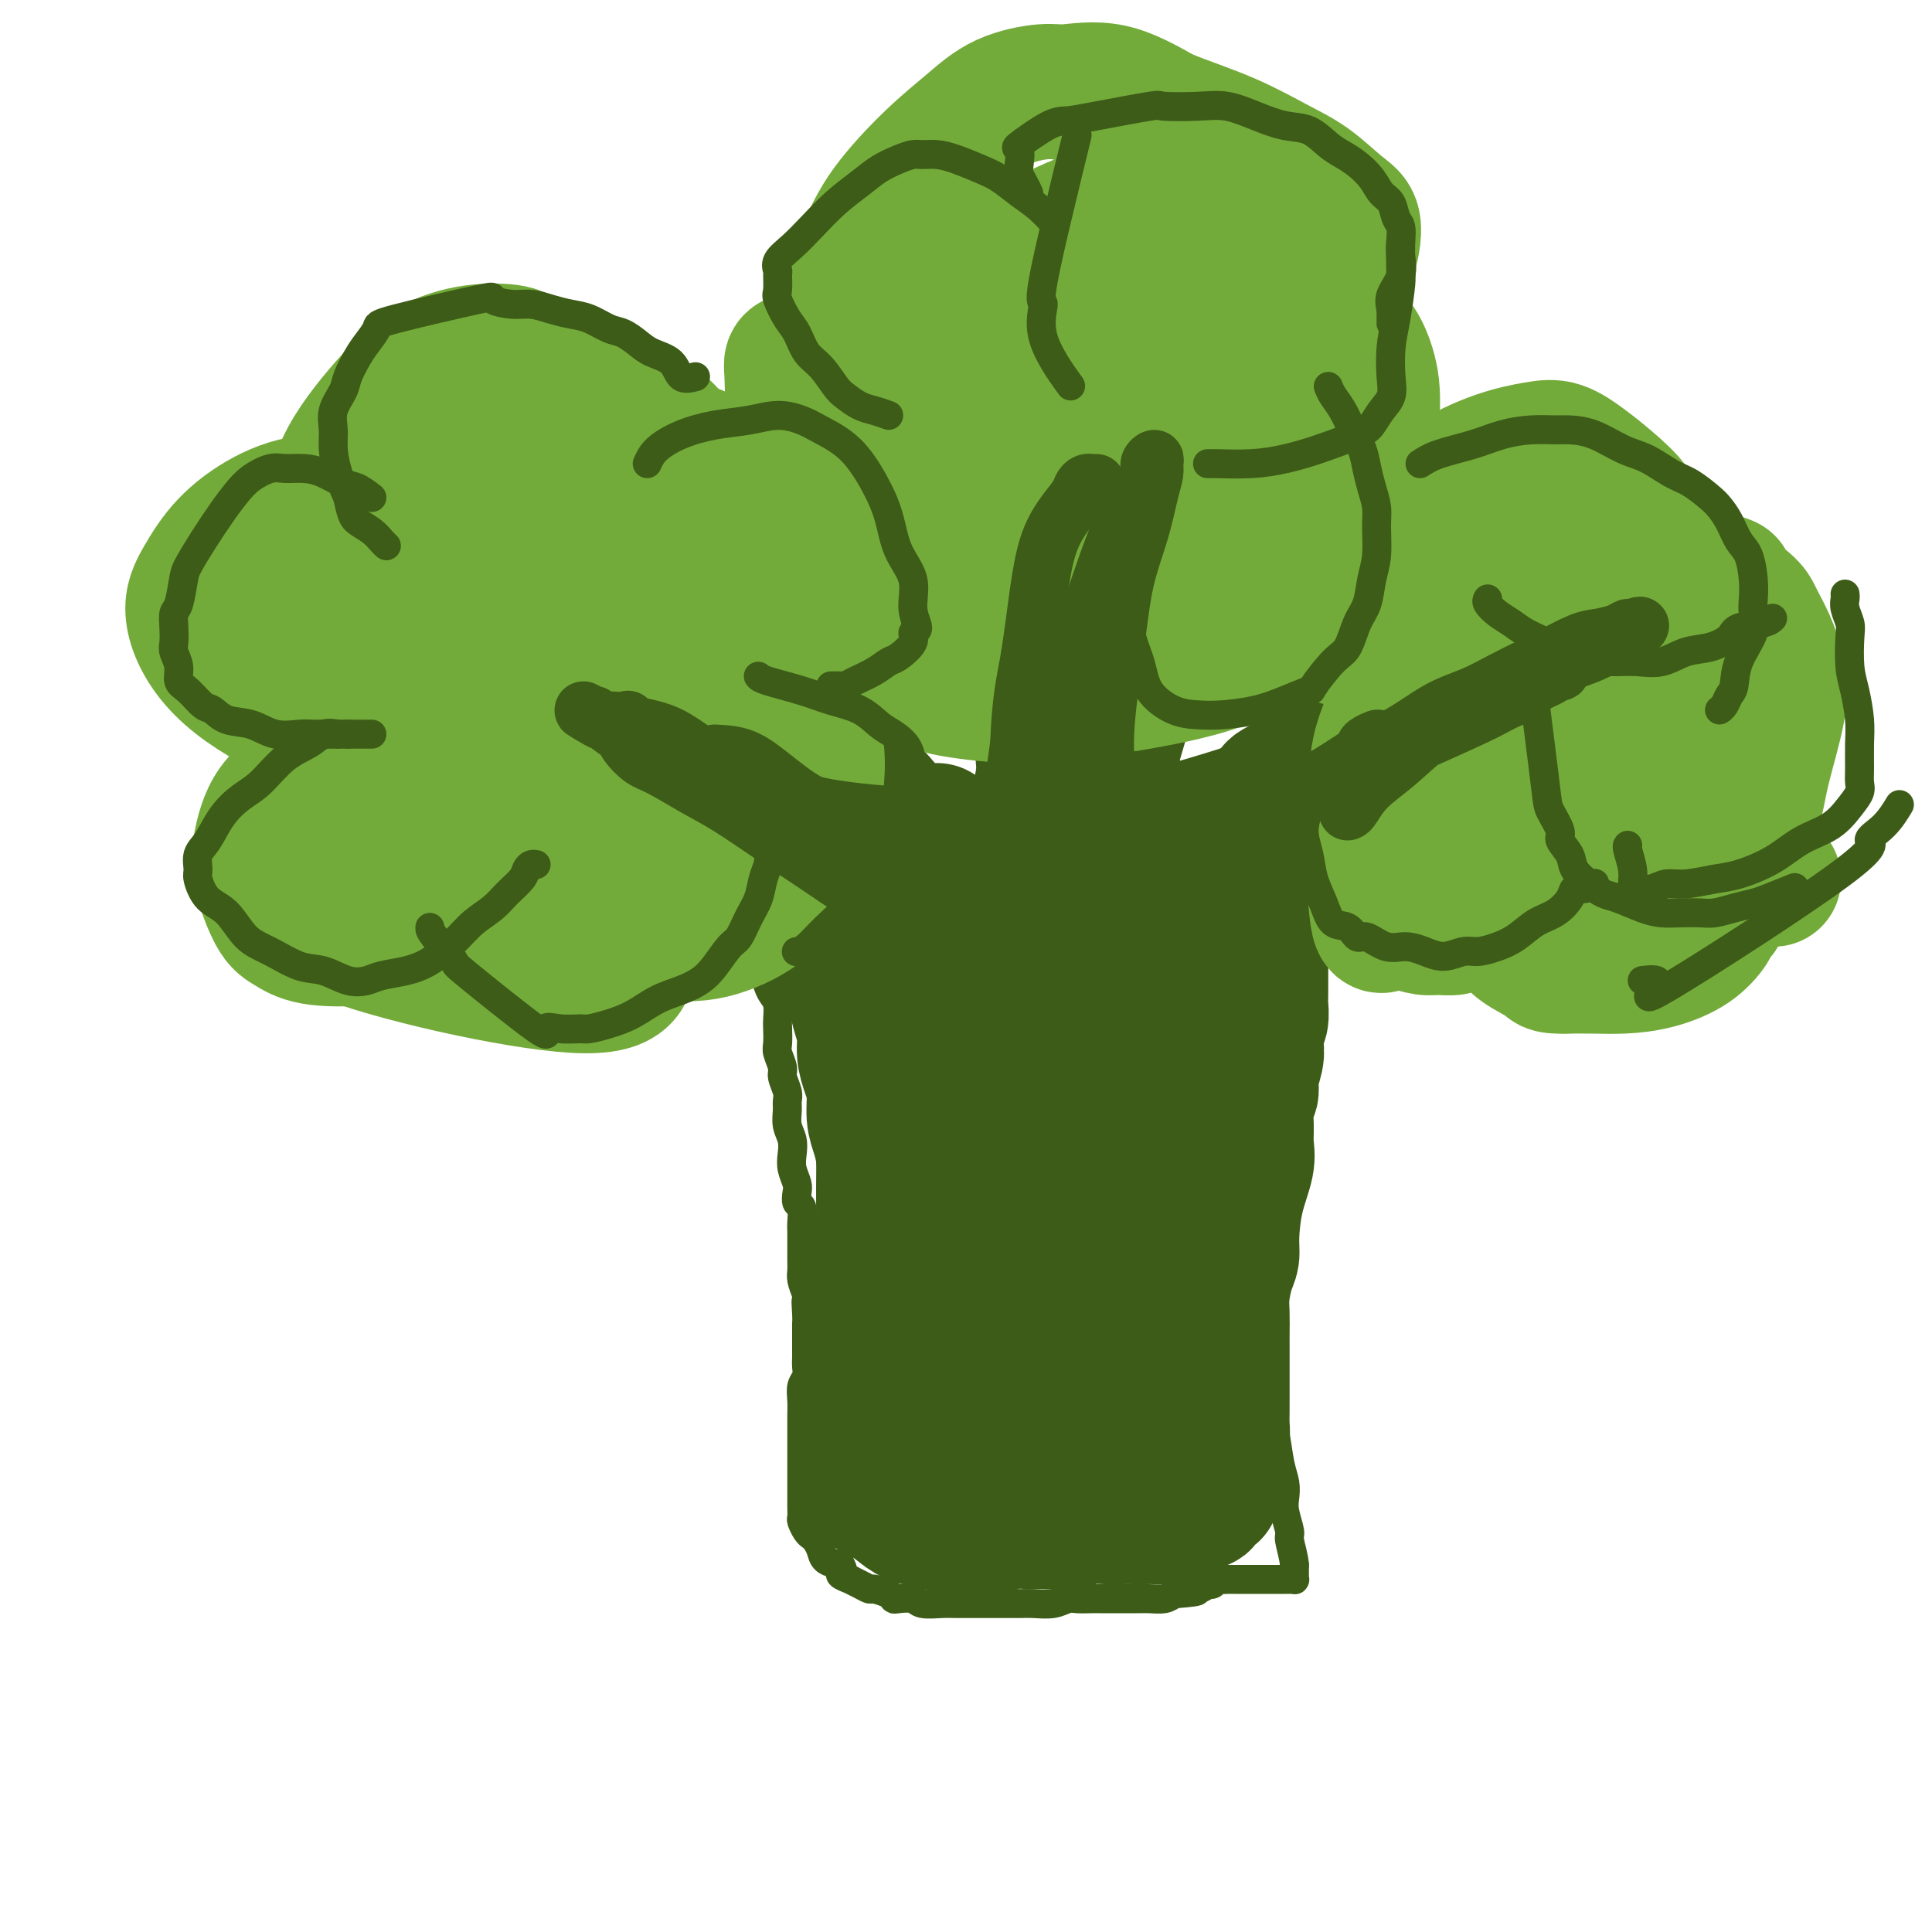 <svg viewBox='0 0 400 400' version='1.1' xmlns='http://www.w3.org/2000/svg' xmlns:xlink='http://www.w3.org/1999/xlink'><g fill='none' stroke='#3D5C18' stroke-width='6' stroke-linecap='round' stroke-linejoin='round'><path d='M92,138c0.676,0.117 1.351,0.235 2,1c0.649,0.765 1.270,2.179 2,3c0.730,0.821 1.568,1.049 3,2c1.432,0.951 3.459,2.625 4,3c0.541,0.375 -0.404,-0.547 1,0c1.404,0.547 5.155,2.564 7,4c1.845,1.436 1.783,2.291 3,3c1.217,0.709 3.714,1.274 5,2c1.286,0.726 1.363,1.615 2,2c0.637,0.385 1.836,0.266 3,1c1.164,0.734 2.294,2.322 3,3c0.706,0.678 0.989,0.447 2,1c1.011,0.553 2.750,1.890 4,3c1.250,1.110 2.010,1.992 3,3c0.990,1.008 2.209,2.143 3,3c0.791,0.857 1.153,1.437 2,2c0.847,0.563 2.177,1.110 3,2c0.823,0.890 1.138,2.121 2,3c0.862,0.879 2.272,1.404 3,2c0.728,0.596 0.774,1.263 1,2c0.226,0.737 0.633,1.544 1,2c0.367,0.456 0.694,0.563 1,1c0.306,0.437 0.590,1.206 1,2c0.410,0.794 0.945,1.615 1,2c0.055,0.385 -0.370,0.334 0,1c0.370,0.666 1.534,2.047 2,3c0.466,0.953 0.233,1.476 0,2'/><path d='M156,196c1.262,2.920 0.916,2.721 1,3c0.084,0.279 0.597,1.037 1,2c0.403,0.963 0.696,2.129 1,3c0.304,0.871 0.618,1.445 1,2c0.382,0.555 0.833,1.092 1,2c0.167,0.908 0.049,2.187 0,3c-0.049,0.813 -0.028,1.161 0,2c0.028,0.839 0.064,2.168 0,3c-0.064,0.832 -0.227,1.168 0,2c0.227,0.832 0.846,2.162 1,3c0.154,0.838 -0.156,1.186 0,2c0.156,0.814 0.778,2.094 1,3c0.222,0.906 0.046,1.439 0,2c-0.046,0.561 0.039,1.150 0,2c-0.039,0.850 -0.203,1.961 0,3c0.203,1.039 0.773,2.007 1,3c0.227,0.993 0.112,2.010 0,3c-0.112,0.990 -0.223,1.951 0,3c0.223,1.049 0.778,2.185 1,3c0.222,0.815 0.112,1.307 0,2c-0.112,0.693 -0.226,1.585 0,2c0.226,0.415 0.793,0.351 1,1c0.207,0.649 0.056,2.009 0,3c-0.056,0.991 -0.015,1.613 0,2c0.015,0.387 0.004,0.541 0,1c-0.004,0.459 -0.002,1.224 0,2c0.002,0.776 0.003,1.561 0,2c-0.003,0.439 -0.011,0.530 0,1c0.011,0.470 0.041,1.319 0,2c-0.041,0.681 -0.155,1.195 0,2c0.155,0.805 0.577,1.903 1,3'/><path d='M167,268c0.928,9.644 0.249,3.754 0,2c-0.249,-1.754 -0.067,0.628 0,2c0.067,1.372 0.018,1.734 0,2c-0.018,0.266 -0.005,0.438 0,1c0.005,0.562 0.001,1.516 0,2c-0.001,0.484 0.001,0.500 0,1c-0.001,0.500 -0.004,1.484 0,2c0.004,0.516 0.015,0.564 0,1c-0.015,0.436 -0.057,1.261 0,2c0.057,0.739 0.211,1.391 0,2c-0.211,0.609 -0.789,1.174 -1,2c-0.211,0.826 -0.057,1.912 0,3c0.057,1.088 0.015,2.178 0,3c-0.015,0.822 -0.004,1.375 0,2c0.004,0.625 0.001,1.322 0,2c-0.001,0.678 -0.000,1.336 0,2c0.000,0.664 0.000,1.334 0,2c-0.000,0.666 -0.000,1.330 0,2c0.000,0.670 -0.000,1.348 0,2c0.000,0.652 0.000,1.278 0,2c-0.000,0.722 -0.001,1.540 0,2c0.001,0.460 0.003,0.561 0,1c-0.003,0.439 -0.012,1.217 0,2c0.012,0.783 0.045,1.571 0,2c-0.045,0.429 -0.166,0.499 0,1c0.166,0.501 0.620,1.433 1,2c0.380,0.567 0.685,0.768 1,1c0.315,0.232 0.641,0.495 1,1c0.359,0.505 0.750,1.251 1,2c0.250,0.749 0.357,1.500 1,2c0.643,0.500 1.821,0.750 3,1'/><path d='M174,324c1.110,1.781 -0.116,1.735 0,2c0.116,0.265 1.573,0.841 2,1c0.427,0.159 -0.176,-0.098 0,0c0.176,0.098 1.133,0.552 2,1c0.867,0.448 1.645,0.891 2,1c0.355,0.109 0.287,-0.115 1,0c0.713,0.115 2.205,0.571 3,1c0.795,0.429 0.891,0.833 1,1c0.109,0.167 0.229,0.097 1,0c0.771,-0.097 2.193,-0.222 3,0c0.807,0.222 0.998,0.792 2,1c1.002,0.208 2.814,0.056 4,0c1.186,-0.056 1.745,-0.015 3,0c1.255,0.015 3.207,0.004 4,0c0.793,-0.004 0.427,-0.001 1,0c0.573,0.001 2.085,0.001 3,0c0.915,-0.001 1.232,-0.004 2,0c0.768,0.004 1.986,0.015 3,0c1.014,-0.015 1.823,-0.057 3,0c1.177,0.057 2.723,0.211 4,0c1.277,-0.211 2.285,-0.789 3,-1c0.715,-0.211 1.136,-0.057 2,0c0.864,0.057 2.172,0.015 3,0c0.828,-0.015 1.177,-0.004 2,0c0.823,0.004 2.120,0.001 3,0c0.880,-0.001 1.342,0.001 2,0c0.658,-0.001 1.513,-0.003 2,0c0.487,0.003 0.605,0.011 1,0c0.395,-0.011 1.068,-0.041 2,0c0.932,0.041 2.123,0.155 3,0c0.877,-0.155 1.438,-0.577 2,-1'/><path d='M243,330c8.013,-0.553 4.045,-0.937 3,-1c-1.045,-0.063 0.834,0.193 2,0c1.166,-0.193 1.621,-0.836 2,-1c0.379,-0.164 0.683,0.152 1,0c0.317,-0.152 0.648,-0.773 1,-1c0.352,-0.227 0.726,-0.061 1,0c0.274,0.061 0.450,0.016 1,0c0.550,-0.016 1.475,-0.004 2,0c0.525,0.004 0.652,0.001 1,0c0.348,-0.001 0.918,-0.000 1,0c0.082,0.000 -0.325,0.000 0,0c0.325,-0.000 1.382,-0.000 2,0c0.618,0.000 0.795,-0.000 1,0c0.205,0.000 0.436,0.000 1,0c0.564,-0.000 1.461,-0.000 2,0c0.539,0.000 0.719,0.001 1,0c0.281,-0.001 0.664,-0.003 1,0c0.336,0.003 0.626,0.011 1,0c0.374,-0.011 0.832,-0.041 1,0c0.168,0.041 0.045,0.152 0,0c-0.045,-0.152 -0.012,-0.566 0,-1c0.012,-0.434 0.003,-0.886 0,-1c-0.003,-0.114 -0.001,0.110 0,0c0.001,-0.110 0.000,-0.555 0,-1'/><path d='M268,324c-0.088,-1.530 -0.807,-3.854 -1,-5c-0.193,-1.146 0.141,-1.112 0,-2c-0.141,-0.888 -0.759,-2.698 -1,-4c-0.241,-1.302 -0.107,-2.097 0,-3c0.107,-0.903 0.186,-1.914 0,-3c-0.186,-1.086 -0.638,-2.245 -1,-4c-0.362,-1.755 -0.633,-4.104 -1,-6c-0.367,-1.896 -0.830,-3.338 -1,-5c-0.170,-1.662 -0.049,-3.545 0,-5c0.049,-1.455 0.025,-2.483 0,-4c-0.025,-1.517 -0.052,-3.522 0,-5c0.052,-1.478 0.182,-2.428 0,-4c-0.182,-1.572 -0.676,-3.765 -1,-5c-0.324,-1.235 -0.479,-1.513 -1,-4c-0.521,-2.487 -1.407,-7.184 -2,-9c-0.593,-1.816 -0.891,-0.751 -1,-1c-0.109,-0.249 -0.029,-1.813 0,-3c0.029,-1.187 0.008,-1.999 0,-3c-0.008,-1.001 -0.002,-2.192 0,-3c0.002,-0.808 0.001,-1.234 0,-2c-0.001,-0.766 -0.000,-1.873 0,-3c0.000,-1.127 0.001,-2.273 0,-3c-0.001,-0.727 -0.002,-1.033 0,-3c0.002,-1.967 0.007,-5.594 0,-7c-0.007,-1.406 -0.027,-0.592 0,-1c0.027,-0.408 0.100,-2.037 0,-3c-0.100,-0.963 -0.373,-1.259 0,-2c0.373,-0.741 1.392,-1.926 2,-3c0.608,-1.074 0.804,-2.037 1,-3'/><path d='M261,216c0.412,-5.927 -0.057,-2.744 0,-2c0.057,0.744 0.641,-0.953 1,-2c0.359,-1.047 0.491,-1.446 1,-2c0.509,-0.554 1.393,-1.264 2,-2c0.607,-0.736 0.936,-1.496 1,-2c0.064,-0.504 -0.138,-0.750 0,-1c0.138,-0.250 0.614,-0.503 1,-1c0.386,-0.497 0.681,-1.237 1,-2c0.319,-0.763 0.661,-1.549 1,-2c0.339,-0.451 0.675,-0.568 1,-1c0.325,-0.432 0.639,-1.179 1,-2c0.361,-0.821 0.769,-1.714 1,-2c0.231,-0.286 0.285,0.036 1,-1c0.715,-1.036 2.092,-3.431 3,-5c0.908,-1.569 1.346,-2.312 2,-3c0.654,-0.688 1.522,-1.321 2,-2c0.478,-0.679 0.565,-1.403 1,-2c0.435,-0.597 1.219,-1.065 2,-2c0.781,-0.935 1.560,-2.336 2,-3c0.440,-0.664 0.540,-0.590 1,-1c0.460,-0.410 1.278,-1.303 2,-2c0.722,-0.697 1.348,-1.197 2,-2c0.652,-0.803 1.329,-1.910 2,-3c0.671,-1.090 1.334,-2.165 2,-3c0.666,-0.835 1.333,-1.432 2,-2c0.667,-0.568 1.333,-1.108 2,-2c0.667,-0.892 1.333,-2.136 2,-3c0.667,-0.864 1.333,-1.348 2,-2c0.667,-0.652 1.333,-1.472 2,-2c0.667,-0.528 1.333,-0.764 2,-1'/><path d='M306,154c4.709,-5.289 2.483,-2.511 2,-2c-0.483,0.511 0.777,-1.243 2,-2c1.223,-0.757 2.410,-0.516 3,-1c0.590,-0.484 0.584,-1.693 1,-2c0.416,-0.307 1.253,0.286 2,0c0.747,-0.286 1.404,-1.452 2,-2c0.596,-0.548 1.133,-0.476 2,-1c0.867,-0.524 2.065,-1.642 3,-2c0.935,-0.358 1.606,0.044 2,0c0.394,-0.044 0.511,-0.533 1,-1c0.489,-0.467 1.350,-0.913 2,-1c0.650,-0.087 1.090,0.183 2,0c0.910,-0.183 2.289,-0.819 3,-1c0.711,-0.181 0.753,0.092 1,0c0.247,-0.092 0.699,-0.551 1,-1c0.301,-0.449 0.452,-0.890 1,-1c0.548,-0.110 1.495,0.111 2,0c0.505,-0.111 0.570,-0.554 1,-1c0.430,-0.446 1.225,-0.894 2,-1c0.775,-0.106 1.531,0.129 2,0c0.469,-0.129 0.650,-0.622 1,-1c0.350,-0.378 0.868,-0.641 1,-1c0.132,-0.359 -0.122,-0.813 0,-1c0.122,-0.187 0.620,-0.106 1,0c0.380,0.106 0.640,0.238 1,0c0.360,-0.238 0.818,-0.847 1,-1c0.182,-0.153 0.087,0.151 0,0c-0.087,-0.151 -0.168,-0.757 0,-1c0.168,-0.243 0.584,-0.121 1,0'/><path d='M349,130c6.652,-3.664 1.782,-0.823 0,0c-1.782,0.823 -0.477,-0.371 0,-1c0.477,-0.629 0.127,-0.693 0,-1c-0.127,-0.307 -0.030,-0.856 0,-1c0.030,-0.144 -0.006,0.116 0,0c0.006,-0.116 0.054,-0.609 0,-1c-0.054,-0.391 -0.209,-0.679 0,-1c0.209,-0.321 0.783,-0.674 1,-1c0.217,-0.326 0.079,-0.623 0,-1c-0.079,-0.377 -0.098,-0.832 0,-1c0.098,-0.168 0.314,-0.048 0,0c-0.314,0.048 -1.157,0.024 -2,0'/><path d='M348,122c-0.327,-1.274 -0.646,-0.458 -1,0c-0.354,0.458 -0.743,0.560 -2,1c-1.257,0.440 -3.382,1.220 -5,2c-1.618,0.780 -2.729,1.561 -4,2c-1.271,0.439 -2.702,0.536 -4,1c-1.298,0.464 -2.462,1.294 -4,2c-1.538,0.706 -3.451,1.288 -5,2c-1.549,0.712 -2.736,1.553 -4,2c-1.264,0.447 -2.606,0.500 -4,1c-1.394,0.500 -2.840,1.446 -4,2c-1.160,0.554 -2.035,0.714 -3,1c-0.965,0.286 -2.020,0.697 -5,2c-2.980,1.303 -7.886,3.496 -11,5c-3.114,1.504 -4.436,2.318 -6,3c-1.564,0.682 -3.369,1.232 -5,2c-1.631,0.768 -3.089,1.756 -4,2c-0.911,0.244 -1.276,-0.254 -2,0c-0.724,0.254 -1.807,1.260 -3,2c-1.193,0.740 -2.496,1.213 -4,2c-1.504,0.787 -3.208,1.886 -5,3c-1.792,1.114 -3.673,2.241 -5,3c-1.327,0.759 -2.099,1.148 -3,2c-0.901,0.852 -1.932,2.168 -3,3c-1.068,0.832 -2.173,1.182 -3,2c-0.827,0.818 -1.377,2.105 -2,3c-0.623,0.895 -1.321,1.399 -2,2c-0.679,0.601 -1.340,1.301 -2,2'/><path d='M243,176c-4.151,3.728 -2.027,3.049 -2,3c0.027,-0.049 -2.041,0.531 -3,1c-0.959,0.469 -0.808,0.827 -1,1c-0.192,0.173 -0.727,0.160 -1,0c-0.273,-0.160 -0.283,-0.466 0,-1c0.283,-0.534 0.861,-1.297 1,-2c0.139,-0.703 -0.159,-1.346 0,-2c0.159,-0.654 0.774,-1.320 1,-2c0.226,-0.680 0.062,-1.373 0,-2c-0.062,-0.627 -0.021,-1.188 0,-2c0.021,-0.812 0.022,-1.877 0,-2c-0.022,-0.123 -0.069,0.694 1,-3c1.069,-3.694 3.253,-11.899 5,-17c1.747,-5.101 3.057,-7.099 4,-9c0.943,-1.901 1.521,-3.705 2,-5c0.479,-1.295 0.861,-2.080 1,-3c0.139,-0.920 0.035,-1.974 0,-3c-0.035,-1.026 -0.002,-2.024 0,-3c0.002,-0.976 -0.027,-1.931 0,-3c0.027,-1.069 0.110,-2.254 0,-4c-0.110,-1.746 -0.414,-4.054 -1,-6c-0.586,-1.946 -1.454,-3.529 -2,-5c-0.546,-1.471 -0.772,-2.831 -1,-4c-0.228,-1.169 -0.460,-2.148 -1,-3c-0.540,-0.852 -1.388,-1.576 -2,-2c-0.612,-0.424 -0.989,-0.547 -1,-1c-0.011,-0.453 0.343,-1.237 0,-2c-0.343,-0.763 -1.384,-1.504 -2,-2c-0.616,-0.496 -0.808,-0.748 -1,-1'/><path d='M240,92c-2.064,-4.361 -1.723,-2.264 -2,-2c-0.277,0.264 -1.172,-1.305 -2,-2c-0.828,-0.695 -1.589,-0.516 -2,-1c-0.411,-0.484 -0.474,-1.632 -1,-2c-0.526,-0.368 -1.517,0.045 -2,0c-0.483,-0.045 -0.458,-0.547 -1,-1c-0.542,-0.453 -1.650,-0.858 -2,-1c-0.350,-0.142 0.057,-0.023 0,0c-0.057,0.023 -0.579,-0.050 -1,0c-0.421,0.050 -0.743,0.224 -1,0c-0.257,-0.224 -0.450,-0.844 -1,-1c-0.550,-0.156 -1.458,0.154 -2,0c-0.542,-0.154 -0.720,-0.770 -1,-1c-0.280,-0.230 -0.664,-0.072 -1,0c-0.336,0.072 -0.625,0.060 -1,0c-0.375,-0.060 -0.834,-0.166 -1,0c-0.166,0.166 -0.037,0.604 0,1c0.037,0.396 -0.019,0.749 0,1c0.019,0.251 0.113,0.401 0,1c-0.113,0.599 -0.434,1.646 -1,4c-0.566,2.354 -1.378,6.014 -2,9c-0.622,2.986 -1.056,5.296 -2,10c-0.944,4.704 -2.400,11.800 -3,15c-0.600,3.200 -0.346,2.502 -1,6c-0.654,3.498 -2.217,11.191 -3,16c-0.783,4.809 -0.787,6.732 -1,9c-0.213,2.268 -0.634,4.880 -1,7c-0.366,2.120 -0.676,3.749 -1,6c-0.324,2.251 -0.662,5.126 -1,8'/><path d='M203,174c-2.569,14.956 -0.491,5.847 0,3c0.491,-2.847 -0.605,0.568 -1,2c-0.395,1.432 -0.090,0.881 0,1c0.090,0.119 -0.034,0.909 0,1c0.034,0.091 0.228,-0.516 0,-1c-0.228,-0.484 -0.878,-0.843 -1,-1c-0.122,-0.157 0.283,-0.112 0,-1c-0.283,-0.888 -1.254,-2.711 -2,-4c-0.746,-1.289 -1.266,-2.046 -2,-3c-0.734,-0.954 -1.681,-2.107 -3,-4c-1.319,-1.893 -3.010,-4.527 -3,-5c0.010,-0.473 1.722,1.216 -2,-2c-3.722,-3.216 -12.879,-11.338 -17,-15c-4.121,-3.662 -3.206,-2.863 -4,-3c-0.794,-0.137 -3.295,-1.209 -5,-2c-1.705,-0.791 -2.612,-1.302 -4,-2c-1.388,-0.698 -3.255,-1.583 -5,-2c-1.745,-0.417 -3.368,-0.364 -5,-1c-1.632,-0.636 -3.272,-1.959 -5,-3c-1.728,-1.041 -3.545,-1.798 -5,-2c-1.455,-0.202 -2.549,0.152 -4,0c-1.451,-0.152 -3.258,-0.811 -5,-1c-1.742,-0.189 -3.420,0.090 -5,0c-1.580,-0.090 -3.061,-0.549 -5,-1c-1.939,-0.451 -4.334,-0.894 -6,-1c-1.666,-0.106 -2.602,0.125 -4,0c-1.398,-0.125 -3.256,-0.607 -5,-1c-1.744,-0.393 -3.372,-0.696 -5,-1'/><path d='M100,125c-6.899,-0.874 -4.646,-0.560 -5,-1c-0.354,-0.440 -3.313,-1.635 -5,-2c-1.687,-0.365 -2.101,0.098 -3,0c-0.899,-0.098 -2.282,-0.758 -3,-1c-0.718,-0.242 -0.771,-0.065 -1,0c-0.229,0.065 -0.634,0.018 -1,0c-0.366,-0.018 -0.691,-0.006 -1,0c-0.309,0.006 -0.600,0.006 -1,0c-0.400,-0.006 -0.909,-0.018 -1,0c-0.091,0.018 0.236,0.066 0,0c-0.236,-0.066 -1.035,-0.246 -1,0c0.035,0.246 0.903,0.917 1,1c0.097,0.083 -0.578,-0.421 0,0c0.578,0.421 2.408,1.767 4,3c1.592,1.233 2.945,2.352 4,3c1.055,0.648 1.814,0.825 3,2c1.186,1.175 2.801,3.348 4,5c1.199,1.652 1.981,2.783 3,4c1.019,1.217 2.274,2.520 3,3c0.726,0.480 0.922,0.137 1,0c0.078,-0.137 0.039,-0.069 0,0'/></g>
<g fill='none' stroke='#3D5C18' stroke-width='28' stroke-linecap='round' stroke-linejoin='round'><path d='M175,199c0.331,0.911 0.662,1.821 1,3c0.338,1.179 0.682,2.626 1,4c0.318,1.374 0.611,2.677 1,4c0.389,1.323 0.874,2.668 1,4c0.126,1.332 -0.107,2.652 0,4c0.107,1.348 0.554,2.726 1,4c0.446,1.274 0.890,2.446 1,4c0.110,1.554 -0.114,3.491 0,5c0.114,1.509 0.566,2.589 1,4c0.434,1.411 0.848,3.153 1,5c0.152,1.847 0.041,3.800 0,5c-0.041,1.200 -0.012,1.648 0,3c0.012,1.352 0.007,3.607 0,5c-0.007,1.393 -0.016,1.924 0,3c0.016,1.076 0.057,2.697 0,4c-0.057,1.303 -0.211,2.289 0,3c0.211,0.711 0.789,1.148 1,2c0.211,0.852 0.057,2.119 0,3c-0.057,0.881 -0.015,1.376 0,2c0.015,0.624 0.004,1.378 0,2c-0.004,0.622 -0.001,1.114 0,2c0.001,0.886 0.000,2.166 0,3c-0.000,0.834 -0.000,1.221 0,2c0.000,0.779 0.000,1.951 0,3c-0.000,1.049 -0.000,1.975 0,3c0.000,1.025 0.000,2.150 0,3c-0.000,0.850 -0.000,1.425 0,2'/><path d='M184,290c0.150,8.032 0.026,3.111 0,2c-0.026,-1.111 0.046,1.586 0,3c-0.046,1.414 -0.209,1.544 0,2c0.209,0.456 0.792,1.237 1,2c0.208,0.763 0.041,1.508 0,2c-0.041,0.492 0.043,0.732 0,1c-0.043,0.268 -0.212,0.565 0,1c0.212,0.435 0.804,1.006 1,1c0.196,-0.006 -0.004,-0.591 0,-1c0.004,-0.409 0.212,-0.641 0,-1c-0.212,-0.359 -0.845,-0.845 -1,-2c-0.155,-1.155 0.168,-2.978 0,-5c-0.168,-2.022 -0.826,-4.243 -1,-9c-0.174,-4.757 0.136,-12.048 0,-16c-0.136,-3.952 -0.717,-4.564 -1,-7c-0.283,-2.436 -0.268,-6.698 0,-10c0.268,-3.302 0.790,-5.646 1,-8c0.210,-2.354 0.109,-4.719 0,-7c-0.109,-2.281 -0.225,-4.477 0,-7c0.225,-2.523 0.792,-5.372 1,-8c0.208,-2.628 0.057,-5.036 0,-7c-0.057,-1.964 -0.019,-3.486 0,-5c0.019,-1.514 0.019,-3.021 0,-4c-0.019,-0.979 -0.058,-1.429 0,-2c0.058,-0.571 0.212,-1.263 0,-2c-0.212,-0.737 -0.789,-1.521 -1,-2c-0.211,-0.479 -0.057,-0.654 0,-1c0.057,-0.346 0.015,-0.862 0,-1c-0.015,-0.138 -0.004,0.104 0,0c0.004,-0.104 0.002,-0.552 0,-1'/><path d='M184,198c-0.150,-15.801 -0.026,-3.302 0,2c0.026,5.302 -0.046,3.408 0,4c0.046,0.592 0.208,3.670 0,7c-0.208,3.330 -0.788,6.912 -1,10c-0.212,3.088 -0.056,5.681 0,8c0.056,2.319 0.012,4.364 0,7c-0.012,2.636 0.008,5.862 0,9c-0.008,3.138 -0.045,6.188 0,9c0.045,2.812 0.171,5.387 0,7c-0.171,1.613 -0.638,2.266 -1,7c-0.362,4.734 -0.619,13.551 -1,17c-0.381,3.449 -0.887,1.530 -1,2c-0.113,0.470 0.166,3.331 0,5c-0.166,1.669 -0.777,2.148 -1,3c-0.223,0.852 -0.060,2.078 0,3c0.060,0.922 0.015,1.542 0,2c-0.015,0.458 -0.001,0.755 0,1c0.001,0.245 -0.011,0.437 0,1c0.011,0.563 0.047,1.498 0,2c-0.047,0.502 -0.175,0.571 0,1c0.175,0.429 0.654,1.218 1,2c0.346,0.782 0.560,1.557 1,2c0.440,0.443 1.107,0.552 2,1c0.893,0.448 2.013,1.233 3,2c0.987,0.767 1.843,1.514 3,2c1.157,0.486 2.616,0.710 4,1c1.384,0.290 2.692,0.645 4,1'/><path d='M197,316c2.879,0.912 3.076,0.192 4,0c0.924,-0.192 2.575,0.146 4,0c1.425,-0.146 2.624,-0.775 4,-1c1.376,-0.225 2.928,-0.046 4,0c1.072,0.046 1.665,-0.040 3,0c1.335,0.040 3.411,0.207 5,0c1.589,-0.207 2.691,-0.787 4,-1c1.309,-0.213 2.826,-0.057 4,0c1.174,0.057 2.005,0.016 3,0c0.995,-0.016 2.154,-0.007 3,0c0.846,0.007 1.378,0.012 2,0c0.622,-0.012 1.332,-0.042 2,0c0.668,0.042 1.292,0.154 2,0c0.708,-0.154 1.499,-0.576 2,-1c0.501,-0.424 0.711,-0.850 1,-1c0.289,-0.150 0.656,-0.026 1,0c0.344,0.026 0.666,-0.048 1,0c0.334,0.048 0.681,0.219 1,0c0.319,-0.219 0.611,-0.828 1,-1c0.389,-0.172 0.875,0.095 1,0c0.125,-0.095 -0.110,-0.550 0,-1c0.110,-0.450 0.566,-0.894 1,-1c0.434,-0.106 0.847,0.128 1,0c0.153,-0.128 0.045,-0.616 0,-1c-0.045,-0.384 -0.026,-0.665 0,-1c0.026,-0.335 0.059,-0.725 0,-1c-0.059,-0.275 -0.212,-0.434 0,-1c0.212,-0.566 0.788,-1.537 1,-2c0.212,-0.463 0.061,-0.418 0,-1c-0.061,-0.582 -0.030,-1.791 0,-3'/><path d='M252,299c0.381,-1.917 0.834,-1.709 1,-2c0.166,-0.291 0.044,-1.082 0,-2c-0.044,-0.918 -0.012,-1.964 0,-3c0.012,-1.036 0.003,-2.061 0,-3c-0.003,-0.939 -0.001,-1.791 0,-3c0.001,-1.209 -0.001,-2.776 0,-4c0.001,-1.224 0.003,-2.106 0,-3c-0.003,-0.894 -0.011,-1.800 0,-3c0.011,-1.200 0.041,-2.694 0,-4c-0.041,-1.306 -0.153,-2.423 0,-4c0.153,-1.577 0.570,-3.615 1,-5c0.430,-1.385 0.871,-2.117 1,-3c0.129,-0.883 -0.056,-1.918 0,-4c0.056,-2.082 0.354,-5.213 1,-8c0.646,-2.787 1.641,-5.232 2,-7c0.359,-1.768 0.081,-2.860 0,-4c-0.081,-1.140 0.035,-2.329 0,-4c-0.035,-1.671 -0.219,-3.826 0,-5c0.219,-1.174 0.842,-1.368 1,-2c0.158,-0.632 -0.150,-1.701 0,-3c0.150,-1.299 0.758,-2.827 1,-4c0.242,-1.173 0.117,-1.991 0,-3c-0.117,-1.009 -0.228,-2.209 0,-3c0.228,-0.791 0.793,-1.174 1,-2c0.207,-0.826 0.055,-2.094 0,-3c-0.055,-0.906 -0.015,-1.449 0,-2c0.015,-0.551 0.004,-1.110 0,-2c-0.004,-0.890 -0.001,-2.111 0,-3c0.001,-0.889 0.001,-1.444 0,-2'/><path d='M261,199c1.396,-15.810 0.385,-5.337 0,-2c-0.385,3.337 -0.145,-0.464 0,-2c0.145,-1.536 0.193,-0.807 0,-1c-0.193,-0.193 -0.628,-1.307 -1,-2c-0.372,-0.693 -0.681,-0.966 -1,-1c-0.319,-0.034 -0.648,0.171 -1,0c-0.352,-0.171 -0.726,-0.718 -1,-1c-0.274,-0.282 -0.448,-0.297 -1,0c-0.552,0.297 -1.482,0.907 -2,1c-0.518,0.093 -0.625,-0.331 -1,0c-0.375,0.331 -1.018,1.419 -2,2c-0.982,0.581 -2.304,0.657 -3,1c-0.696,0.343 -0.768,0.954 -2,2c-1.232,1.046 -3.624,2.529 -5,3c-1.376,0.471 -1.735,-0.069 -2,0c-0.265,0.069 -0.438,0.747 -1,1c-0.562,0.253 -1.515,0.083 -2,0c-0.485,-0.083 -0.501,-0.077 -1,0c-0.499,0.077 -1.481,0.225 -2,0c-0.519,-0.225 -0.574,-0.823 -1,-1c-0.426,-0.177 -1.224,0.067 -2,0c-0.776,-0.067 -1.531,-0.444 -2,-1c-0.469,-0.556 -0.651,-1.291 -1,-2c-0.349,-0.709 -0.866,-1.392 -1,-2c-0.134,-0.608 0.116,-1.141 0,-2c-0.116,-0.859 -0.598,-2.045 -1,-3c-0.402,-0.955 -0.724,-1.680 -1,-3c-0.276,-1.320 -0.508,-3.234 -1,-5c-0.492,-1.766 -1.246,-3.383 -2,-5'/><path d='M221,176c-1.200,-4.069 -0.699,-3.242 -1,-4c-0.301,-0.758 -1.405,-3.101 -2,-5c-0.595,-1.899 -0.681,-3.355 -1,-5c-0.319,-1.645 -0.870,-3.479 -1,-5c-0.130,-1.521 0.160,-2.730 0,-4c-0.160,-1.270 -0.771,-2.601 -1,-4c-0.229,-1.399 -0.076,-2.865 0,-4c0.076,-1.135 0.076,-1.940 0,-3c-0.076,-1.060 -0.229,-2.376 0,-4c0.229,-1.624 0.840,-3.555 1,-5c0.160,-1.445 -0.130,-2.405 0,-4c0.130,-1.595 0.678,-3.825 1,-5c0.322,-1.175 0.416,-1.295 2,-5c1.584,-3.705 4.658,-10.996 6,-14c1.342,-3.004 0.951,-1.722 1,-2c0.049,-0.278 0.538,-2.115 1,-3c0.462,-0.885 0.898,-0.816 1,-1c0.102,-0.184 -0.130,-0.621 0,-1c0.130,-0.379 0.623,-0.701 1,-1c0.377,-0.299 0.637,-0.575 1,-1c0.363,-0.425 0.829,-0.998 1,-1c0.171,-0.002 0.046,0.566 0,1c-0.046,0.434 -0.012,0.732 0,1c0.012,0.268 0.004,0.505 0,2c-0.004,1.495 -0.002,4.247 0,7'/><path d='M231,106c0.043,4.082 0.151,8.786 0,12c-0.151,3.214 -0.562,4.937 -1,7c-0.438,2.063 -0.902,4.465 -1,6c-0.098,1.535 0.170,2.202 0,4c-0.170,1.798 -0.778,4.728 -1,7c-0.222,2.272 -0.060,3.885 0,6c0.060,2.115 0.016,4.731 0,7c-0.016,2.269 -0.005,4.192 0,6c0.005,1.808 0.002,3.502 0,5c-0.002,1.498 -0.004,2.802 0,4c0.004,1.198 0.016,2.291 0,4c-0.016,1.709 -0.058,4.035 0,5c0.058,0.965 0.215,0.570 0,3c-0.215,2.430 -0.804,7.687 -1,10c-0.196,2.313 0.001,1.684 0,2c-0.001,0.316 -0.199,1.578 0,2c0.199,0.422 0.797,0.005 1,0c0.203,-0.005 0.013,0.401 0,0c-0.013,-0.401 0.150,-1.608 0,-2c-0.150,-0.392 -0.614,0.031 -1,-1c-0.386,-1.031 -0.693,-3.515 -1,-6'/><path d='M226,187c-0.607,-3.578 -1.623,-8.022 -2,-10c-0.377,-1.978 -0.113,-1.491 0,-3c0.113,-1.509 0.076,-5.013 0,-8c-0.076,-2.987 -0.190,-5.455 0,-8c0.190,-2.545 0.685,-5.166 1,-8c0.315,-2.834 0.452,-5.881 1,-9c0.548,-3.119 1.508,-6.310 2,-9c0.492,-2.690 0.515,-4.878 1,-7c0.485,-2.122 1.430,-4.176 2,-6c0.570,-1.824 0.765,-3.417 1,-5c0.235,-1.583 0.512,-3.157 1,-4c0.488,-0.843 1.189,-0.957 2,-2c0.811,-1.043 1.733,-3.016 2,-4c0.267,-0.984 -0.120,-0.981 0,-1c0.120,-0.019 0.749,-0.061 1,0c0.251,0.061 0.125,0.226 0,0c-0.125,-0.226 -0.248,-0.843 0,-1c0.248,-0.157 0.866,0.144 1,0c0.134,-0.144 -0.217,-0.734 0,-1c0.217,-0.266 1.003,-0.207 1,0c-0.003,0.207 -0.793,0.564 -1,1c-0.207,0.436 0.169,0.952 0,1c-0.169,0.048 -0.885,-0.372 -1,0c-0.115,0.372 0.370,1.536 0,2c-0.370,0.464 -1.594,0.226 -2,1c-0.406,0.774 0.004,2.558 0,4c-0.004,1.442 -0.424,2.542 -1,5c-0.576,2.458 -1.307,6.274 -2,10c-0.693,3.726 -1.346,7.363 -2,11'/><path d='M231,136c-2.377,10.734 -4.321,20.568 -6,28c-1.679,7.432 -3.094,12.463 -4,18c-0.906,5.537 -1.304,11.579 -2,17c-0.696,5.421 -1.691,10.220 -2,15c-0.309,4.780 0.068,9.539 0,14c-0.068,4.461 -0.582,8.623 -1,13c-0.418,4.377 -0.739,8.968 -1,13c-0.261,4.032 -0.463,7.507 -1,11c-0.537,3.493 -1.408,7.006 -2,10c-0.592,2.994 -0.903,5.469 -1,8c-0.097,2.531 0.020,5.119 0,7c-0.020,1.881 -0.176,3.054 -1,4c-0.824,0.946 -2.317,1.665 -3,1c-0.683,-0.665 -0.557,-2.715 -1,-5c-0.443,-2.285 -1.455,-4.804 -2,-8c-0.545,-3.196 -0.622,-7.068 -1,-11c-0.378,-3.932 -1.058,-7.923 -2,-13c-0.942,-5.077 -2.147,-11.238 -3,-17c-0.853,-5.762 -1.354,-11.124 -2,-16c-0.646,-4.876 -1.437,-9.266 -2,-14c-0.563,-4.734 -0.897,-9.811 -1,-14c-0.103,-4.189 0.025,-7.491 0,-10c-0.025,-2.509 -0.203,-4.224 0,-6c0.203,-1.776 0.786,-3.614 1,-5c0.214,-1.386 0.057,-2.319 0,-3c-0.057,-0.681 -0.015,-1.110 0,-1c0.015,0.110 0.004,0.760 0,1c-0.004,0.240 -0.001,0.068 0,1c0.001,0.932 0.001,2.966 0,5'/><path d='M194,179c-0.261,3.812 -0.912,10.342 -1,17c-0.088,6.658 0.388,13.444 1,20c0.612,6.556 1.361,12.882 2,19c0.639,6.118 1.168,12.028 2,17c0.832,4.972 1.967,9.008 3,13c1.033,3.992 1.965,7.942 3,11c1.035,3.058 2.174,5.225 3,7c0.826,1.775 1.339,3.157 2,4c0.661,0.843 1.470,1.148 2,1c0.530,-0.148 0.780,-0.750 1,-1c0.220,-0.250 0.408,-0.148 1,-2c0.592,-1.852 1.587,-5.657 2,-7c0.413,-1.343 0.243,-0.225 3,-15c2.757,-14.775 8.440,-45.445 11,-60c2.560,-14.555 1.996,-12.997 2,-15c0.004,-2.003 0.576,-7.567 1,-11c0.424,-3.433 0.702,-4.736 1,-6c0.298,-1.264 0.617,-2.489 1,-3c0.383,-0.511 0.829,-0.307 1,0c0.171,0.307 0.068,0.716 0,1c-0.068,0.284 -0.099,0.443 0,1c0.099,0.557 0.328,1.513 0,5c-0.328,3.487 -1.213,9.506 -2,17c-0.787,7.494 -1.477,16.462 -2,25c-0.523,8.538 -0.881,16.647 -1,24c-0.119,7.353 -0.001,13.950 0,20c0.001,6.050 -0.115,11.552 0,16c0.115,4.448 0.461,7.842 1,11c0.539,3.158 1.269,6.079 2,9'/><path d='M233,297c0.587,9.861 0.553,6.512 1,6c0.447,-0.512 1.374,1.813 2,3c0.626,1.187 0.950,1.237 1,1c0.050,-0.237 -0.176,-0.759 0,-1c0.176,-0.241 0.753,-0.200 1,-1c0.247,-0.800 0.163,-2.440 0,-5c-0.163,-2.560 -0.404,-6.041 0,-11c0.404,-4.959 1.455,-11.397 2,-17c0.545,-5.603 0.584,-10.371 1,-15c0.416,-4.629 1.208,-9.118 2,-13c0.792,-3.882 1.585,-7.157 2,-10c0.415,-2.843 0.452,-5.256 1,-7c0.548,-1.744 1.608,-2.820 2,-4c0.392,-1.180 0.117,-2.465 0,-3c-0.117,-0.535 -0.077,-0.321 0,0c0.077,0.321 0.190,0.750 0,1c-0.190,0.250 -0.684,0.321 -1,1c-0.316,0.679 -0.455,1.966 -1,3c-0.545,1.034 -1.494,1.814 -2,3c-0.506,1.186 -0.567,2.778 -1,4c-0.433,1.222 -1.238,2.076 -2,3c-0.762,0.924 -1.483,1.919 -2,2c-0.517,0.081 -0.831,-0.752 -1,-1c-0.169,-0.248 -0.192,0.088 0,-1c0.192,-1.088 0.598,-3.601 1,-7c0.402,-3.399 0.798,-7.684 2,-12c1.202,-4.316 3.208,-8.662 5,-13c1.792,-4.338 3.369,-8.668 5,-12c1.631,-3.332 3.315,-5.666 5,-8'/><path d='M256,183c3.516,-8.308 3.808,-6.578 5,-7c1.192,-0.422 3.286,-2.997 5,-5c1.714,-2.003 3.048,-3.434 5,-5c1.952,-1.566 4.523,-3.265 7,-5c2.477,-1.735 4.860,-3.504 7,-5c2.140,-1.496 4.038,-2.718 6,-4c1.962,-1.282 3.990,-2.623 6,-4c2.010,-1.377 4.003,-2.788 6,-4c1.997,-1.212 4.000,-2.224 6,-3c2.000,-0.776 3.998,-1.314 6,-2c2.002,-0.686 4.007,-1.518 5,-2c0.993,-0.482 0.975,-0.612 5,-2c4.025,-1.388 12.095,-4.032 15,-5c2.905,-0.968 0.645,-0.259 0,0c-0.645,0.259 0.324,0.069 1,0c0.676,-0.069 1.058,-0.016 1,0c-0.058,0.016 -0.555,-0.004 -1,0c-0.445,0.004 -0.839,0.031 -1,0c-0.161,-0.031 -0.091,-0.122 -1,0c-0.909,0.122 -2.797,0.455 -4,1c-1.203,0.545 -1.722,1.303 -3,2c-1.278,0.697 -3.315,1.335 -5,2c-1.685,0.665 -3.020,1.359 -5,2c-1.980,0.641 -4.607,1.230 -7,2c-2.393,0.770 -4.553,1.720 -7,3c-2.447,1.280 -5.182,2.889 -8,4c-2.818,1.111 -5.720,1.722 -9,3c-3.280,1.278 -6.937,3.222 -10,5c-3.063,1.778 -5.531,3.389 -8,5'/><path d='M273,159c-12.058,5.389 -8.704,4.361 -9,5c-0.296,0.639 -4.241,2.943 -7,5c-2.759,2.057 -4.330,3.866 -7,6c-2.670,2.134 -6.437,4.594 -9,7c-2.563,2.406 -3.921,4.757 -6,7c-2.079,2.243 -4.878,4.379 -7,6c-2.122,1.621 -3.565,2.726 -5,4c-1.435,1.274 -2.862,2.718 -4,4c-1.138,1.282 -1.989,2.401 -3,3c-1.011,0.599 -2.183,0.678 -3,1c-0.817,0.322 -1.278,0.885 -2,1c-0.722,0.115 -1.703,-0.220 -2,0c-0.297,0.220 0.090,0.993 -1,0c-1.090,-0.993 -3.657,-3.753 -5,-5c-1.343,-1.247 -1.462,-0.983 -2,-2c-0.538,-1.017 -1.494,-3.316 -2,-5c-0.506,-1.684 -0.563,-2.753 -1,-4c-0.437,-1.247 -1.255,-2.672 -2,-4c-0.745,-1.328 -1.416,-2.557 -2,-4c-0.584,-1.443 -1.079,-3.099 -2,-5c-0.921,-1.901 -2.268,-4.048 -3,-5c-0.732,-0.952 -0.849,-0.709 -2,-2c-1.151,-1.291 -3.335,-4.117 -5,-6c-1.665,-1.883 -2.812,-2.824 -4,-4c-1.188,-1.176 -2.418,-2.586 -4,-4c-1.582,-1.414 -3.517,-2.833 -5,-4c-1.483,-1.167 -2.515,-2.084 -4,-3c-1.485,-0.916 -3.424,-1.833 -5,-3c-1.576,-1.167 -2.788,-2.583 -4,-4'/><path d='M156,144c-5.989,-4.925 -4.462,-2.238 -5,-2c-0.538,0.238 -3.140,-1.975 -5,-3c-1.860,-1.025 -2.979,-0.863 -5,-1c-2.021,-0.137 -4.946,-0.571 -7,-1c-2.054,-0.429 -3.238,-0.851 -5,-1c-1.762,-0.149 -4.101,-0.026 -6,0c-1.899,0.026 -3.356,-0.045 -5,0c-1.644,0.045 -3.474,0.207 -5,0c-1.526,-0.207 -2.747,-0.781 -4,-1c-1.253,-0.219 -2.538,-0.082 -4,0c-1.462,0.082 -3.100,0.111 -4,0c-0.900,-0.111 -1.060,-0.361 -2,-1c-0.940,-0.639 -2.659,-1.666 -3,-2c-0.341,-0.334 0.696,0.024 2,0c1.304,-0.024 2.877,-0.430 5,0c2.123,0.430 4.797,1.695 8,3c3.203,1.305 6.934,2.649 10,4c3.066,1.351 5.467,2.710 8,4c2.533,1.290 5.198,2.511 8,4c2.802,1.489 5.739,3.245 8,5c2.261,1.755 3.844,3.510 6,5c2.156,1.490 4.883,2.716 7,4c2.117,1.284 3.623,2.627 5,4c1.377,1.373 2.623,2.777 4,4c1.377,1.223 2.885,2.266 4,3c1.115,0.734 1.839,1.159 3,2c1.161,0.841 2.760,2.097 4,3c1.240,0.903 2.120,1.451 3,2'/><path d='M181,179c7.155,5.299 3.042,2.547 2,2c-1.042,-0.547 0.988,1.111 2,2c1.012,0.889 1.005,1.009 1,1c-0.005,-0.009 -0.010,-0.146 0,0c0.010,0.146 0.033,0.575 0,1c-0.033,0.425 -0.124,0.846 0,1c0.124,0.154 0.462,0.042 0,0c-0.462,-0.042 -1.724,-0.014 -2,0c-0.276,0.014 0.432,0.015 0,0c-0.432,-0.015 -2.005,-0.047 -3,0c-0.995,0.047 -1.410,0.174 -2,0c-0.590,-0.174 -1.353,-0.650 -2,-1c-0.647,-0.350 -1.177,-0.576 -2,-1c-0.823,-0.424 -1.940,-1.047 -3,-2c-1.060,-0.953 -2.063,-2.238 -3,-3c-0.937,-0.762 -1.806,-1.003 -3,-2c-1.194,-0.997 -2.712,-2.751 -4,-4c-1.288,-1.249 -2.346,-1.995 -5,-5c-2.654,-3.005 -6.902,-8.270 -9,-11c-2.098,-2.730 -2.044,-2.926 -2,-3c0.044,-0.074 0.078,-0.026 0,0c-0.078,0.026 -0.267,0.029 0,0c0.267,-0.029 0.989,-0.090 2,0c1.011,0.090 2.311,0.332 4,1c1.689,0.668 3.768,1.762 6,3c2.232,1.238 4.616,2.619 7,4'/><path d='M165,162c3.825,2.172 3.887,3.601 5,5c1.113,1.399 3.278,2.767 5,4c1.722,1.233 3.002,2.332 4,3c0.998,0.668 1.714,0.905 2,1c0.286,0.095 0.143,0.047 0,0'/></g>
<g fill='none' stroke='#73AB3A' stroke-width='28' stroke-linecap='round' stroke-linejoin='round'><path d='M78,115c-0.979,0.265 -1.957,0.531 -3,0c-1.043,-0.531 -2.150,-1.858 -3,-3c-0.850,-1.142 -1.442,-2.097 -2,-3c-0.558,-0.903 -1.083,-1.752 -1,-4c0.083,-2.248 0.775,-5.896 3,-10c2.225,-4.104 5.983,-8.665 9,-12c3.017,-3.335 5.293,-5.445 8,-7c2.707,-1.555 5.844,-2.553 9,-3c3.156,-0.447 6.329,-0.341 8,0c1.671,0.341 1.838,0.916 3,2c1.162,1.084 3.319,2.676 5,4c1.681,1.324 2.887,2.379 4,4c1.113,1.621 2.135,3.807 3,5c0.865,1.193 1.575,1.391 2,2c0.425,0.609 0.566,1.629 1,2c0.434,0.371 1.162,0.094 2,0c0.838,-0.094 1.786,-0.005 3,0c1.214,0.005 2.695,-0.075 5,0c2.305,0.075 5.434,0.305 8,1c2.566,0.695 4.568,1.856 7,3c2.432,1.144 5.292,2.271 7,4c1.708,1.729 2.263,4.059 3,7c0.737,2.941 1.654,6.493 2,10c0.346,3.507 0.119,6.968 0,10c-0.119,3.032 -0.130,5.633 -1,8c-0.870,2.367 -2.601,4.499 -4,6c-1.399,1.501 -2.468,2.371 -4,3c-1.532,0.629 -3.528,1.015 -5,1c-1.472,-0.015 -2.421,-0.433 -3,-1c-0.579,-0.567 -0.790,-1.284 -1,-2'/><path d='M143,142c-1.299,-0.820 -0.045,-1.869 1,-3c1.045,-1.131 1.882,-2.345 3,-3c1.118,-0.655 2.517,-0.753 4,-1c1.483,-0.247 3.049,-0.643 5,0c1.951,0.643 4.288,2.326 6,4c1.712,1.674 2.798,3.339 4,6c1.202,2.661 2.520,6.318 3,10c0.480,3.682 0.122,7.389 -1,12c-1.122,4.611 -3.009,10.125 -5,14c-1.991,3.875 -4.088,6.112 -7,8c-2.912,1.888 -6.639,3.427 -10,4c-3.361,0.573 -6.355,0.179 -10,0c-3.645,-0.179 -7.941,-0.144 -12,-4c-4.059,-3.856 -7.880,-11.604 -9,-15c-1.120,-3.396 0.463,-2.440 2,-2c1.537,0.440 3.029,0.366 4,0c0.971,-0.366 1.420,-1.023 3,0c1.580,1.023 4.291,3.726 6,6c1.709,2.274 2.416,4.120 2,7c-0.416,2.880 -1.954,6.794 -2,11c-0.046,4.206 1.400,8.704 -11,8c-12.400,-0.704 -38.646,-6.611 -49,-11c-10.354,-4.389 -4.817,-7.259 -3,-10c1.817,-2.741 -0.088,-5.353 0,-7c0.088,-1.647 2.168,-2.328 5,-3c2.832,-0.672 6.416,-1.336 10,-2'/><path d='M82,171c4.080,-0.811 6.780,-0.339 10,0c3.220,0.339 6.958,0.547 10,1c3.042,0.453 5.387,1.153 7,2c1.613,0.847 2.496,1.842 3,3c0.504,1.158 0.631,2.480 0,4c-0.631,1.520 -2.021,3.238 -5,5c-2.979,1.762 -7.549,3.568 -13,5c-5.451,1.432 -11.783,2.491 -17,3c-5.217,0.509 -9.319,0.468 -12,0c-2.681,-0.468 -3.943,-1.362 -5,-2c-1.057,-0.638 -1.911,-1.019 -3,-3c-1.089,-1.981 -2.413,-5.560 -3,-8c-0.587,-2.440 -0.438,-3.741 0,-6c0.438,-2.259 1.164,-5.478 3,-8c1.836,-2.522 4.782,-4.348 7,-6c2.218,-1.652 3.707,-3.131 8,-4c4.293,-0.869 11.389,-1.127 15,-1c3.611,0.127 3.735,0.639 4,1c0.265,0.361 0.669,0.573 1,1c0.331,0.427 0.588,1.071 -1,1c-1.588,-0.071 -5.020,-0.855 -11,-3c-5.980,-2.145 -14.507,-5.650 -21,-9c-6.493,-3.350 -10.950,-6.545 -14,-10c-3.050,-3.455 -4.691,-7.168 -5,-10c-0.309,-2.832 0.716,-4.781 2,-7c1.284,-2.219 2.829,-4.708 5,-7c2.171,-2.292 4.969,-4.386 8,-6c3.031,-1.614 6.295,-2.747 10,-3c3.705,-0.253 7.853,0.373 12,1'/><path d='M77,105c5.720,-0.034 9.021,0.880 12,2c2.979,1.120 5.637,2.447 8,4c2.363,1.553 4.433,3.332 6,5c1.567,1.668 2.632,3.224 3,5c0.368,1.776 0.038,3.771 0,5c-0.038,1.229 0.217,1.691 -2,3c-2.217,1.309 -6.907,3.466 -12,5c-5.093,1.534 -10.589,2.444 -16,3c-5.411,0.556 -10.739,0.757 -14,0c-3.261,-0.757 -4.457,-2.471 -5,-4c-0.543,-1.529 -0.434,-2.871 0,-4c0.434,-1.129 1.193,-2.044 2,-4c0.807,-1.956 1.664,-4.953 9,-8c7.336,-3.047 21.153,-6.146 28,-6c6.847,0.146 6.725,3.535 8,6c1.275,2.465 3.947,4.004 6,6c2.053,1.996 3.489,4.448 5,6c1.511,1.552 3.099,2.204 4,3c0.901,0.796 1.114,1.735 2,2c0.886,0.265 2.443,-0.145 3,0c0.557,0.145 0.113,0.845 0,1c-0.113,0.155 0.106,-0.235 0,0c-0.106,0.235 -0.536,1.096 -2,2c-1.464,0.904 -3.961,1.850 -8,4c-4.039,2.150 -9.619,5.504 -15,8c-5.381,2.496 -10.564,4.133 -15,5c-4.436,0.867 -8.125,0.962 -10,1c-1.875,0.038 -1.938,0.019 -2,0'/><path d='M72,155c-4.248,0.776 -1.370,-0.284 0,-1c1.370,-0.716 1.230,-1.088 2,-2c0.770,-0.912 2.449,-2.365 5,-4c2.551,-1.635 5.972,-3.453 9,-5c3.028,-1.547 5.663,-2.824 8,-4c2.337,-1.176 4.378,-2.250 6,-3c1.622,-0.750 2.827,-1.177 4,-2c1.173,-0.823 2.314,-2.042 3,-3c0.686,-0.958 0.918,-1.655 1,-2c0.082,-0.345 0.013,-0.337 0,-1c-0.013,-0.663 0.031,-1.995 0,-3c-0.031,-1.005 -0.138,-1.681 0,-3c0.138,-1.319 0.520,-3.282 0,-4c-0.520,-0.718 -1.940,-0.193 0,-3c1.940,-2.807 7.242,-8.946 10,-12c2.758,-3.054 2.973,-3.023 4,-3c1.027,0.023 2.866,0.036 4,0c1.134,-0.036 1.561,-0.123 2,0c0.439,0.123 0.888,0.456 1,1c0.112,0.544 -0.114,1.297 0,2c0.114,0.703 0.566,1.354 1,2c0.434,0.646 0.848,1.286 1,2c0.152,0.714 0.041,1.500 0,2c-0.041,0.500 -0.012,0.714 0,1c0.012,0.286 0.006,0.646 0,1c-0.006,0.354 -0.012,0.703 0,1c0.012,0.297 0.042,0.541 0,1c-0.042,0.459 -0.155,1.131 0,1c0.155,-0.131 0.577,-1.066 1,-2'/><path d='M134,112c0.500,1.833 0.250,0.917 0,0'/><path d='M114,102c-3.648,-0.733 -7.295,-1.466 -10,-3c-2.705,-1.534 -4.466,-3.867 -5,-5c-0.534,-1.133 0.161,-1.064 2,-2c1.839,-0.936 4.824,-2.876 8,-4c3.176,-1.124 6.544,-1.432 10,-2c3.456,-0.568 6.999,-1.396 10,-1c3.001,0.396 5.458,2.014 7,3c1.542,0.986 2.168,1.339 3,3c0.832,1.661 1.869,4.631 2,7c0.131,2.369 -0.646,4.137 -1,7c-0.354,2.863 -0.286,6.823 -1,10c-0.714,3.177 -2.210,5.573 -3,8c-0.790,2.427 -0.873,4.885 -2,7c-1.127,2.115 -3.298,3.888 -5,5c-1.702,1.112 -2.935,1.563 -5,2c-2.065,0.437 -4.961,0.859 -9,0c-4.039,-0.859 -9.222,-2.998 -13,-5c-3.778,-2.002 -6.151,-3.865 -8,-6c-1.849,-2.135 -3.175,-4.541 -4,-7c-0.825,-2.459 -1.149,-4.972 -1,-7c0.149,-2.028 0.770,-3.571 2,-5c1.230,-1.429 3.070,-2.746 5,-4c1.930,-1.254 3.951,-2.447 6,-3c2.049,-0.553 4.127,-0.468 7,0c2.873,0.468 6.543,1.318 10,3c3.457,1.682 6.702,4.195 9,7c2.298,2.805 3.649,5.903 5,9'/><path d='M133,119c2.983,4.551 3.440,7.929 4,11c0.560,3.071 1.223,5.833 2,9c0.777,3.167 1.669,6.737 2,10c0.331,3.263 0.100,6.219 0,8c-0.100,1.781 -0.068,2.386 0,3c0.068,0.614 0.172,1.236 0,2c-0.172,0.764 -0.621,1.669 -1,2c-0.379,0.331 -0.689,0.089 -1,0c-0.311,-0.089 -0.622,-0.024 -1,0c-0.378,0.024 -0.822,0.007 -1,0c-0.178,-0.007 -0.089,-0.003 0,0'/><path d='M220,125c-0.649,-0.047 -1.298,-0.095 -2,0c-0.702,0.095 -1.456,0.332 -3,0c-1.544,-0.332 -3.879,-1.234 -6,-2c-2.121,-0.766 -4.028,-1.397 -6,-3c-1.972,-1.603 -4.009,-4.179 -6,-7c-1.991,-2.821 -3.934,-5.889 -6,-9c-2.066,-3.111 -4.253,-6.267 -5,-9c-0.747,-2.733 -0.054,-5.042 0,-7c0.054,-1.958 -0.529,-3.563 0,-5c0.529,-1.437 2.172,-2.705 3,-4c0.828,-1.295 0.843,-2.617 2,-4c1.157,-1.383 3.457,-2.828 6,-4c2.543,-1.172 5.328,-2.072 8,-3c2.672,-0.928 5.229,-1.883 8,-2c2.771,-0.117 5.754,0.603 8,1c2.246,0.397 3.755,0.471 5,1c1.245,0.529 2.228,1.512 3,2c0.772,0.488 1.334,0.480 2,1c0.666,0.520 1.437,1.569 2,2c0.563,0.431 0.919,0.244 1,0c0.081,-0.244 -0.114,-0.545 0,-1c0.114,-0.455 0.536,-1.062 1,-2c0.464,-0.938 0.970,-2.205 1,-4c0.030,-1.795 -0.416,-4.117 0,-6c0.416,-1.883 1.695,-3.328 2,-4c0.305,-0.672 -0.362,-0.571 0,-1c0.362,-0.429 1.754,-1.386 3,-2c1.246,-0.614 2.345,-0.883 4,-1c1.655,-0.117 3.866,-0.083 7,1c3.134,1.083 7.190,3.215 11,5c3.810,1.785 7.374,3.224 10,5c2.626,1.776 4.313,3.888 6,6'/><path d='M279,69c1.486,1.523 2.199,2.330 3,4c0.801,1.670 1.688,4.204 2,7c0.312,2.796 0.049,5.855 0,8c-0.049,2.145 0.117,3.376 0,5c-0.117,1.624 -0.515,3.640 -1,5c-0.485,1.360 -1.057,2.065 -2,3c-0.943,0.935 -2.258,2.100 -5,3c-2.742,0.900 -6.910,1.536 -10,2c-3.090,0.464 -5.103,0.758 -8,2c-2.897,1.242 -6.677,3.432 -10,5c-3.323,1.568 -6.189,2.514 -9,5c-2.811,2.486 -5.566,6.514 -8,9c-2.434,2.486 -4.546,3.431 -6,5c-1.454,1.569 -2.249,3.760 -4,6c-1.751,2.240 -4.459,4.527 -6,5c-1.541,0.473 -1.917,-0.868 -2,-1c-0.083,-0.132 0.125,0.944 -1,0c-1.125,-0.944 -3.584,-3.909 -7,-7c-3.416,-3.091 -7.791,-6.308 -12,-11c-4.209,-4.692 -8.253,-10.858 -12,-16c-3.747,-5.142 -7.196,-9.259 -10,-13c-2.804,-3.741 -4.964,-7.104 -6,-10c-1.036,-2.896 -0.946,-5.324 -1,-7c-0.054,-1.676 -0.250,-2.599 0,-3c0.250,-0.401 0.945,-0.281 2,-1c1.055,-0.719 2.471,-2.278 5,-4c2.529,-1.722 6.173,-3.606 12,-6c5.827,-2.394 13.838,-5.298 20,-8c6.162,-2.702 10.475,-5.200 14,-7c3.525,-1.800 6.263,-2.900 9,-4'/><path d='M226,45c10.405,-5.518 5.417,-4.313 4,-4c-1.417,0.313 0.735,-0.264 2,-1c1.265,-0.736 1.641,-1.629 2,-2c0.359,-0.371 0.701,-0.218 1,0c0.299,0.218 0.557,0.502 1,1c0.443,0.498 1.072,1.208 2,3c0.928,1.792 2.156,4.664 3,7c0.844,2.336 1.304,4.135 2,7c0.696,2.865 1.629,6.796 2,10c0.371,3.204 0.179,5.679 0,8c-0.179,2.321 -0.344,4.486 -1,7c-0.656,2.514 -1.801,5.377 -1,7c0.801,1.623 3.548,2.006 -2,3c-5.548,0.994 -19.393,2.598 -28,2c-8.607,-0.598 -11.977,-3.397 -16,-6c-4.023,-2.603 -8.699,-5.010 -12,-7c-3.301,-1.990 -5.226,-3.562 -7,-5c-1.774,-1.438 -3.396,-2.743 -4,-5c-0.604,-2.257 -0.191,-5.466 0,-7c0.191,-1.534 0.160,-1.392 1,-3c0.840,-1.608 2.552,-4.966 4,-8c1.448,-3.034 2.632,-5.745 5,-9c2.368,-3.255 5.921,-7.053 9,-10c3.079,-2.947 5.684,-5.042 8,-7c2.316,-1.958 4.344,-3.779 7,-5c2.656,-1.221 5.939,-1.843 8,-2c2.061,-0.157 2.901,0.150 5,0c2.099,-0.150 5.457,-0.757 9,0c3.543,0.757 7.272,2.879 11,5'/><path d='M241,24c4.130,1.648 8.957,3.269 13,5c4.043,1.731 7.304,3.573 10,5c2.696,1.427 4.826,2.438 7,4c2.174,1.562 4.392,3.676 6,5c1.608,1.324 2.607,1.860 3,3c0.393,1.140 0.179,2.884 0,4c-0.179,1.116 -0.325,1.605 -1,3c-0.675,1.395 -1.880,3.696 -3,6c-1.120,2.304 -2.154,4.612 -3,6c-0.846,1.388 -1.504,1.856 -2,3c-0.496,1.144 -0.829,2.963 -1,4c-0.171,1.037 -0.179,1.290 0,3c0.179,1.710 0.545,4.877 1,7c0.455,2.123 0.999,3.203 2,8c1.001,4.797 2.458,13.310 3,17c0.542,3.690 0.169,2.556 0,3c-0.169,0.444 -0.135,2.467 0,4c0.135,1.533 0.372,2.578 0,4c-0.372,1.422 -1.352,3.223 -3,5c-1.648,1.777 -3.965,3.531 -7,6c-3.035,2.469 -6.787,5.652 -13,8c-6.213,2.348 -14.887,3.862 -22,5c-7.113,1.138 -12.666,1.900 -18,2c-5.334,0.100 -10.448,-0.463 -14,-1c-3.552,-0.537 -5.543,-1.047 -7,-2c-1.457,-0.953 -2.380,-2.348 -3,-3c-0.620,-0.652 -0.936,-0.560 -1,-1c-0.064,-0.440 0.125,-1.411 0,-2c-0.125,-0.589 -0.562,-0.794 -1,-1'/><path d='M187,134c-1.097,-1.388 -1.340,-1.358 -2,-2c-0.660,-0.642 -1.735,-1.957 -3,-3c-1.265,-1.043 -2.718,-1.815 -4,-3c-1.282,-1.185 -2.393,-2.782 -3,-4c-0.607,-1.218 -0.710,-2.055 -1,-3c-0.290,-0.945 -0.766,-1.997 -1,-3c-0.234,-1.003 -0.225,-1.958 0,-3c0.225,-1.042 0.667,-2.170 1,-3c0.333,-0.830 0.557,-1.363 2,-3c1.443,-1.637 4.104,-4.379 6,-6c1.896,-1.621 3.028,-2.120 4,-3c0.972,-0.880 1.783,-2.141 3,-3c1.217,-0.859 2.839,-1.316 4,-2c1.161,-0.684 1.862,-1.595 6,-2c4.138,-0.405 11.713,-0.305 16,0c4.287,0.305 5.285,0.815 6,1c0.715,0.185 1.147,0.046 2,0c0.853,-0.046 2.126,0.001 3,0c0.874,-0.001 1.347,-0.050 2,0c0.653,0.050 1.486,0.198 2,0c0.514,-0.198 0.710,-0.742 1,-1c0.290,-0.258 0.673,-0.231 1,0c0.327,0.231 0.598,0.667 1,1c0.402,0.333 0.937,0.564 2,1c1.063,0.436 2.656,1.076 4,2c1.344,0.924 2.439,2.134 4,3c1.561,0.866 3.589,1.390 5,2c1.411,0.610 2.206,1.305 3,2'/><path d='M251,102c3.135,1.774 1.972,1.208 2,1c0.028,-0.208 1.246,-0.058 2,0c0.754,0.058 1.043,0.026 1,0c-0.043,-0.026 -0.418,-0.044 0,0c0.418,0.044 1.627,0.149 2,0c0.373,-0.149 -0.092,-0.553 0,-1c0.092,-0.447 0.740,-0.938 1,-1c0.260,-0.062 0.131,0.305 0,1c-0.131,0.695 -0.266,1.717 0,1c0.266,-0.717 0.932,-3.174 0,0c-0.932,3.174 -3.461,11.978 -5,16c-1.539,4.022 -2.087,3.261 -3,3c-0.913,-0.261 -2.192,-0.021 -3,0c-0.808,0.021 -1.145,-0.177 -2,-1c-0.855,-0.823 -2.229,-2.272 -3,-3c-0.771,-0.728 -0.938,-0.734 -1,-1c-0.062,-0.266 -0.018,-0.790 0,-1c0.018,-0.210 0.009,-0.105 0,0'/><path d='M141,150c-0.797,0.073 -1.593,0.146 -2,0c-0.407,-0.146 -0.424,-0.512 -1,0c-0.576,0.512 -1.709,1.903 -2,3c-0.291,1.097 0.262,1.902 1,3c0.738,1.098 1.662,2.490 4,5c2.338,2.510 6.091,6.137 8,8c1.909,1.863 1.974,1.961 2,2c0.026,0.039 0.013,0.020 0,0'/><path d='M281,132c-0.653,-0.056 -1.307,-0.113 -2,0c-0.693,0.113 -1.427,0.395 -2,0c-0.573,-0.395 -0.987,-1.468 -1,-2c-0.013,-0.532 0.375,-0.525 1,-2c0.625,-1.475 1.487,-4.433 3,-7c1.513,-2.567 3.678,-4.744 6,-7c2.322,-2.256 4.801,-4.593 7,-7c2.199,-2.407 4.117,-4.885 7,-7c2.883,-2.115 6.730,-3.866 10,-5c3.270,-1.134 5.962,-1.651 8,-2c2.038,-0.349 3.423,-0.529 5,0c1.577,0.529 3.345,1.768 5,3c1.655,1.232 3.196,2.457 5,4c1.804,1.543 3.872,3.403 5,5c1.128,1.597 1.315,2.931 2,5c0.685,2.069 1.867,4.872 3,7c1.133,2.128 2.217,3.579 3,5c0.783,1.421 1.267,2.811 2,4c0.733,1.189 1.716,2.175 2,3c0.284,0.825 -0.130,1.488 0,2c0.130,0.512 0.806,0.873 1,1c0.194,0.127 -0.092,0.019 0,0c0.092,-0.019 0.561,0.050 1,1c0.439,0.950 0.847,2.782 1,4c0.153,1.218 0.051,1.821 0,3c-0.051,1.179 -0.049,2.932 0,4c0.049,1.068 0.147,1.451 0,3c-0.147,1.549 -0.540,4.263 -1,7c-0.460,2.737 -0.989,5.496 -2,8c-1.011,2.504 -2.506,4.752 -4,7'/><path d='M346,169c-1.441,3.241 -2.042,3.845 -3,5c-0.958,1.155 -2.272,2.863 -3,4c-0.728,1.137 -0.871,1.704 -1,2c-0.129,0.296 -0.246,0.321 -1,1c-0.754,0.679 -2.145,2.013 -3,3c-0.855,0.987 -1.172,1.626 -2,2c-0.828,0.374 -2.165,0.483 -3,1c-0.835,0.517 -1.168,1.444 -2,2c-0.832,0.556 -2.164,0.742 -3,1c-0.836,0.258 -1.174,0.588 -2,1c-0.826,0.412 -2.138,0.905 -3,1c-0.862,0.095 -1.275,-0.209 -2,0c-0.725,0.209 -1.763,0.932 -2,1c-0.237,0.068 0.326,-0.520 2,-1c1.674,-0.480 4.458,-0.850 7,-2c2.542,-1.150 4.843,-3.078 7,-4c2.157,-0.922 4.170,-0.839 6,-1c1.830,-0.161 3.476,-0.565 5,-1c1.524,-0.435 2.925,-0.901 4,-1c1.075,-0.099 1.825,0.170 3,0c1.175,-0.170 2.776,-0.778 4,-1c1.224,-0.222 2.073,-0.060 3,0c0.927,0.060 1.934,0.016 3,0c1.066,-0.016 2.193,-0.004 3,0c0.807,0.004 1.294,0.001 2,0c0.706,-0.001 1.630,-0.000 2,0c0.370,0.000 0.185,0.000 0,0'/><path d='M301,103c-3.040,-1.808 -6.079,-3.617 5,0c11.079,3.617 36.277,12.658 46,16c9.723,3.342 3.970,0.983 3,1c-0.970,0.017 2.843,2.410 5,4c2.157,1.590 2.658,2.376 3,3c0.342,0.624 0.527,1.088 1,2c0.473,0.912 1.236,2.274 2,4c0.764,1.726 1.530,3.815 2,6c0.470,2.185 0.645,4.465 0,8c-0.645,3.535 -2.109,8.326 -3,12c-0.891,3.674 -1.209,6.231 -2,9c-0.791,2.769 -2.054,5.750 -3,8c-0.946,2.250 -1.574,3.769 -2,5c-0.426,1.231 -0.649,2.175 -1,3c-0.351,0.825 -0.830,1.530 -1,2c-0.170,0.470 -0.033,0.705 0,1c0.033,0.295 -0.039,0.652 0,1c0.039,0.348 0.190,0.688 0,1c-0.190,0.312 -0.720,0.595 -1,1c-0.280,0.405 -0.310,0.932 -1,2c-0.690,1.068 -2.041,2.679 -4,4c-1.959,1.321 -4.525,2.354 -7,3c-2.475,0.646 -4.859,0.905 -7,1c-2.141,0.095 -4.040,0.027 -6,0c-1.960,-0.027 -3.980,-0.014 -6,0'/><path d='M324,200c-3.579,0.070 -3.028,-0.254 -4,-1c-0.972,-0.746 -3.469,-1.913 -5,-3c-1.531,-1.087 -2.098,-2.095 -3,-3c-0.902,-0.905 -2.139,-1.708 -3,-2c-0.861,-0.292 -1.346,-0.075 -2,0c-0.654,0.075 -1.477,0.006 -2,0c-0.523,-0.006 -0.747,0.052 -1,0c-0.253,-0.052 -0.534,-0.213 -1,0c-0.466,0.213 -1.115,0.801 -2,1c-0.885,0.199 -2.005,0.010 -3,0c-0.995,-0.010 -1.865,0.160 -3,0c-1.135,-0.160 -2.535,-0.651 -4,-1c-1.465,-0.349 -2.996,-0.557 -4,0c-1.004,0.557 -1.480,1.878 -2,-3c-0.520,-4.878 -1.084,-15.957 -1,-21c0.084,-5.043 0.817,-4.051 1,-5c0.183,-0.949 -0.183,-3.841 1,-8c1.183,-4.159 3.916,-9.586 5,-12c1.084,-2.414 0.519,-1.814 1,-2c0.481,-0.186 2.007,-1.158 3,-2c0.993,-0.842 1.453,-1.553 4,-2c2.547,-0.447 7.180,-0.628 11,-1c3.820,-0.372 6.825,-0.935 10,-1c3.175,-0.065 6.519,0.366 9,1c2.481,0.634 4.098,1.469 6,2c1.902,0.531 4.089,0.758 5,1c0.911,0.242 0.546,0.498 1,1c0.454,0.502 1.727,1.251 3,2'/><path d='M344,141c4.044,1.218 2.155,0.762 2,1c-0.155,0.238 1.423,1.170 2,2c0.577,0.830 0.152,1.557 0,2c-0.152,0.443 -0.032,0.603 0,1c0.032,0.397 -0.022,1.032 0,2c0.022,0.968 0.122,2.269 0,3c-0.122,0.731 -0.467,0.893 -1,2c-0.533,1.107 -1.253,3.159 -2,5c-0.747,1.841 -1.519,3.471 -2,5c-0.481,1.529 -0.669,2.957 -1,4c-0.331,1.043 -0.804,1.702 -2,3c-1.196,1.298 -3.113,3.235 -4,4c-0.887,0.765 -0.742,0.356 -1,0c-0.258,-0.356 -0.918,-0.661 -2,-1c-1.082,-0.339 -2.587,-0.713 -5,-2c-2.413,-1.287 -5.734,-3.485 -9,-7c-3.266,-3.515 -6.476,-8.345 -9,-13c-2.524,-4.655 -4.360,-9.135 -5,-13c-0.640,-3.865 -0.083,-7.116 0,-9c0.083,-1.884 -0.308,-2.402 0,-3c0.308,-0.598 1.314,-1.277 2,-2c0.686,-0.723 1.050,-1.491 2,-2c0.950,-0.509 2.485,-0.759 4,-1c1.515,-0.241 3.008,-0.474 6,0c2.992,0.474 7.481,1.655 11,3c3.519,1.345 6.067,2.855 8,5c1.933,2.145 3.251,4.924 4,7c0.749,2.076 0.928,3.450 1,5c0.072,1.550 0.036,3.275 0,5'/><path d='M343,147c0.937,3.881 0.779,5.082 0,7c-0.779,1.918 -2.179,4.553 -3,7c-0.821,2.447 -1.063,4.706 -2,6c-0.937,1.294 -2.570,1.624 -4,2c-1.430,0.376 -2.658,0.799 -4,1c-1.342,0.201 -2.800,0.179 -5,0c-2.200,-0.179 -5.143,-0.517 -8,-1c-2.857,-0.483 -5.627,-1.111 -8,-2c-2.373,-0.889 -4.347,-2.039 -6,-3c-1.653,-0.961 -2.984,-1.733 -5,-2c-2.016,-0.267 -4.718,-0.028 -3,-2c1.718,-1.972 7.857,-6.156 12,-8c4.143,-1.844 6.290,-1.348 9,-1c2.710,0.348 5.984,0.548 9,1c3.016,0.452 5.775,1.157 8,3c2.225,1.843 3.917,4.825 5,7c1.083,2.175 1.556,3.545 2,5c0.444,1.455 0.859,2.996 1,5c0.141,2.004 0.008,4.470 0,6c-0.008,1.530 0.109,2.123 0,3c-0.109,0.877 -0.444,2.038 -1,3c-0.556,0.962 -1.332,1.723 -2,2c-0.668,0.277 -1.226,0.068 -2,0c-0.774,-0.068 -1.763,0.004 -3,0c-1.237,-0.004 -2.723,-0.083 -5,-1c-2.277,-0.917 -5.344,-2.670 -8,-4c-2.656,-1.330 -4.902,-2.237 -7,-3c-2.098,-0.763 -4.049,-1.381 -6,-2'/><path d='M307,176c-5.968,-1.959 -5.389,-1.857 -6,-2c-0.611,-0.143 -2.413,-0.530 -4,-1c-1.587,-0.470 -2.958,-1.023 -4,-1c-1.042,0.023 -1.754,0.623 -2,0c-0.246,-0.623 -0.027,-2.468 0,-3c0.027,-0.532 -0.137,0.249 0,0c0.137,-0.249 0.575,-1.529 1,-2c0.425,-0.471 0.836,-0.135 1,0c0.164,0.135 0.082,0.067 0,0'/><path d='M237,95c-0.797,0.021 -1.594,0.042 -3,0c-1.406,-0.042 -3.421,-0.147 -5,-1c-1.579,-0.853 -2.723,-2.454 -3,-3c-0.277,-0.546 0.314,-0.037 2,0c1.686,0.037 4.466,-0.399 10,1c5.534,1.399 13.821,4.633 18,6c4.179,1.367 4.251,0.866 5,2c0.749,1.134 2.175,3.902 3,7c0.825,3.098 1.051,6.525 1,8c-0.051,1.475 -0.378,0.997 -1,2c-0.622,1.003 -1.541,3.487 -3,5c-1.459,1.513 -3.460,2.053 -5,3c-1.540,0.947 -2.619,2.299 -5,3c-2.381,0.701 -6.063,0.751 -10,1c-3.937,0.249 -8.130,0.699 -13,0c-4.870,-0.699 -10.416,-2.545 -15,-4c-4.584,-1.455 -8.207,-2.519 -11,-4c-2.793,-1.481 -4.757,-3.379 -6,-5c-1.243,-1.621 -1.763,-2.964 -2,-4c-0.237,-1.036 -0.189,-1.764 0,-2c0.189,-0.236 0.519,0.020 1,0c0.481,-0.020 1.112,-0.316 3,-1c1.888,-0.684 5.034,-1.757 8,-2c2.966,-0.243 5.751,0.343 9,1c3.249,0.657 6.962,1.383 10,2c3.038,0.617 5.402,1.124 7,2c1.598,0.876 2.430,2.120 3,3c0.570,0.880 0.877,1.394 1,2c0.123,0.606 0.061,1.303 0,2'/><path d='M236,119c0.337,1.226 -0.821,0.789 -2,1c-1.179,0.211 -2.378,1.068 -6,2c-3.622,0.932 -9.668,1.938 -18,3c-8.332,1.062 -18.949,2.179 -29,4c-10.051,1.821 -19.534,4.345 -27,6c-7.466,1.655 -12.914,2.439 -18,4c-5.086,1.561 -9.808,3.897 -13,5c-3.192,1.103 -4.852,0.973 -6,1c-1.148,0.027 -1.784,0.209 -2,0c-0.216,-0.209 -0.011,-0.811 0,-1c0.011,-0.189 -0.171,0.036 1,-1c1.171,-1.036 3.694,-3.333 5,-5c1.306,-1.667 1.395,-2.706 5,-7c3.605,-4.294 10.725,-11.844 14,-15c3.275,-3.156 2.706,-1.917 3,-2c0.294,-0.083 1.450,-1.486 2,-2c0.550,-0.514 0.494,-0.138 1,0c0.506,0.138 1.573,0.040 2,0c0.427,-0.040 0.213,-0.020 0,0'/><path d='M126,163c0.000,0.000 0.100,0.100 0.1,0.1'/></g>
<g fill='none' stroke='#3D5C18' stroke-width='6' stroke-linecap='round' stroke-linejoin='round'><path d='M144,78c-1.144,0.291 -2.287,0.583 -3,0c-0.713,-0.583 -0.994,-2.039 -2,-3c-1.006,-0.961 -2.737,-1.427 -4,-2c-1.263,-0.573 -2.059,-1.253 -3,-2c-0.941,-0.747 -2.025,-1.562 -3,-2c-0.975,-0.438 -1.839,-0.500 -3,-1c-1.161,-0.500 -2.619,-1.440 -4,-2c-1.381,-0.560 -2.684,-0.741 -4,-1c-1.316,-0.259 -2.645,-0.595 -4,-1c-1.355,-0.405 -2.735,-0.879 -4,-1c-1.265,-0.121 -2.414,0.113 -4,0c-1.586,-0.113 -3.608,-0.571 -4,-1c-0.392,-0.429 0.846,-0.829 -3,0c-3.846,0.829 -12.775,2.886 -17,4c-4.225,1.114 -3.747,1.284 -4,2c-0.253,0.716 -1.238,1.980 -2,3c-0.762,1.020 -1.300,1.798 -2,3c-0.700,1.202 -1.561,2.827 -2,4c-0.439,1.173 -0.455,1.895 -1,3c-0.545,1.105 -1.618,2.595 -2,4c-0.382,1.405 -0.071,2.727 0,4c0.071,1.273 -0.096,2.497 0,4c0.096,1.503 0.456,3.287 1,5c0.544,1.713 1.272,3.357 2,5'/><path d='M72,103c0.763,3.824 1.171,4.384 2,5c0.829,0.616 2.078,1.289 3,2c0.922,0.711 1.518,1.461 2,2c0.482,0.539 0.852,0.868 1,1c0.148,0.132 0.074,0.066 0,0'/><path d='M77,103c-1.025,-0.784 -2.049,-1.569 -3,-2c-0.951,-0.431 -1.828,-0.509 -3,-1c-1.172,-0.491 -2.638,-1.394 -4,-2c-1.362,-0.606 -2.619,-0.914 -4,-1c-1.381,-0.086 -2.886,0.050 -4,0c-1.114,-0.050 -1.838,-0.286 -3,0c-1.162,0.286 -2.763,1.095 -4,2c-1.237,0.905 -2.110,1.906 -3,3c-0.890,1.094 -1.796,2.283 -3,4c-1.204,1.717 -2.704,3.964 -4,6c-1.296,2.036 -2.386,3.861 -3,5c-0.614,1.139 -0.753,1.593 -1,3c-0.247,1.407 -0.603,3.765 -1,5c-0.397,1.235 -0.834,1.345 -1,2c-0.166,0.655 -0.060,1.856 0,3c0.060,1.144 0.074,2.230 0,3c-0.074,0.770 -0.234,1.222 0,2c0.234,0.778 0.863,1.881 1,3c0.137,1.119 -0.219,2.254 0,3c0.219,0.746 1.012,1.102 2,2c0.988,0.898 2.170,2.339 3,3c0.830,0.661 1.307,0.541 2,1c0.693,0.459 1.601,1.496 3,2c1.399,0.504 3.287,0.475 5,1c1.713,0.525 3.249,1.605 5,2c1.751,0.395 3.717,0.106 5,0c1.283,-0.106 1.884,-0.029 3,0c1.116,0.029 2.747,0.008 4,0c1.253,-0.008 2.126,-0.004 3,0'/><path d='M72,152c3.167,0.000 3.583,0.000 4,0c0.417,0.000 0.833,0.000 1,0c0.167,0.000 0.083,0.000 0,0'/><path d='M70,152c-1.046,-0.171 -2.092,-0.342 -3,0c-0.908,0.342 -1.678,1.199 -3,2c-1.322,0.801 -3.197,1.548 -5,3c-1.803,1.452 -3.534,3.609 -5,5c-1.466,1.391 -2.666,2.015 -4,3c-1.334,0.985 -2.804,2.331 -4,4c-1.196,1.669 -2.120,3.662 -3,5c-0.880,1.338 -1.716,2.022 -2,3c-0.284,0.978 -0.016,2.251 0,3c0.016,0.749 -0.220,0.976 0,2c0.220,1.024 0.897,2.846 2,4c1.103,1.154 2.632,1.642 4,3c1.368,1.358 2.574,3.587 4,5c1.426,1.413 3.071,2.012 5,3c1.929,0.988 4.142,2.367 6,3c1.858,0.633 3.360,0.521 5,1c1.640,0.479 3.417,1.550 5,2c1.583,0.450 2.972,0.281 4,0c1.028,-0.281 1.695,-0.673 3,-1c1.305,-0.327 3.248,-0.590 5,-1c1.752,-0.410 3.311,-0.966 5,-2c1.689,-1.034 3.507,-2.546 5,-4c1.493,-1.454 2.662,-2.851 4,-4c1.338,-1.149 2.845,-2.049 4,-3c1.155,-0.951 1.959,-1.954 3,-3c1.041,-1.046 2.317,-2.137 3,-3c0.683,-0.863 0.771,-1.499 1,-2c0.229,-0.501 0.600,-0.866 1,-1c0.400,-0.134 0.829,-0.038 1,0c0.171,0.038 0.086,0.019 0,0'/><path d='M89,192c-0.050,0.281 -0.100,0.561 1,2c1.100,1.439 3.350,4.035 4,5c0.650,0.965 -0.299,0.297 3,3c3.299,2.703 10.846,8.778 14,11c3.154,2.222 1.914,0.593 2,0c0.086,-0.593 1.498,-0.150 3,0c1.502,0.150 3.093,0.006 4,0c0.907,-0.006 1.130,0.126 2,0c0.870,-0.126 2.386,-0.508 4,-1c1.614,-0.492 3.327,-1.092 5,-2c1.673,-0.908 3.305,-2.124 5,-3c1.695,-0.876 3.451,-1.412 5,-2c1.549,-0.588 2.890,-1.227 4,-2c1.110,-0.773 1.989,-1.679 3,-3c1.011,-1.321 2.155,-3.056 3,-4c0.845,-0.944 1.393,-1.095 2,-2c0.607,-0.905 1.274,-2.562 2,-4c0.726,-1.438 1.512,-2.657 2,-4c0.488,-1.343 0.678,-2.810 1,-4c0.322,-1.190 0.776,-2.102 1,-3c0.224,-0.898 0.217,-1.782 0,-3c-0.217,-1.218 -0.646,-2.770 -1,-4c-0.354,-1.230 -0.634,-2.139 -1,-3c-0.366,-0.861 -0.819,-1.675 -1,-2c-0.181,-0.325 -0.091,-0.163 0,0'/><path d='M134,96c0.445,-0.983 0.890,-1.967 2,-3c1.110,-1.033 2.884,-2.117 5,-3c2.116,-0.883 4.573,-1.566 7,-2c2.427,-0.434 4.822,-0.618 7,-1c2.178,-0.382 4.137,-0.961 6,-1c1.863,-0.039 3.630,0.462 5,1c1.370,0.538 2.343,1.115 4,2c1.657,0.885 3.997,2.079 6,4c2.003,1.921 3.670,4.568 5,7c1.330,2.432 2.323,4.648 3,7c0.677,2.352 1.039,4.839 2,7c0.961,2.161 2.523,3.995 3,6c0.477,2.005 -0.131,4.180 0,6c0.131,1.820 1.000,3.285 1,4c-0.000,0.715 -0.869,0.681 -1,1c-0.131,0.319 0.477,0.992 0,2c-0.477,1.008 -2.040,2.351 -3,3c-0.960,0.649 -1.318,0.605 -2,1c-0.682,0.395 -1.688,1.230 -3,2c-1.312,0.770 -2.930,1.474 -4,2c-1.070,0.526 -1.593,0.873 -2,1c-0.407,0.127 -0.697,0.034 -1,0c-0.303,-0.034 -0.620,-0.009 -1,0c-0.380,0.009 -0.823,0.003 -1,0c-0.177,-0.003 -0.089,-0.001 0,0'/><path d='M157,140c0.193,0.246 0.386,0.493 2,1c1.614,0.507 4.647,1.276 7,2c2.353,0.724 4.024,1.403 6,2c1.976,0.597 4.255,1.111 6,2c1.745,0.889 2.954,2.152 4,3c1.046,0.848 1.927,1.282 3,2c1.073,0.718 2.339,1.722 3,3c0.661,1.278 0.719,2.832 1,4c0.281,1.168 0.786,1.950 1,3c0.214,1.050 0.137,2.370 0,4c-0.137,1.630 -0.333,3.571 -2,6c-1.667,2.429 -4.804,5.344 -7,8c-2.196,2.656 -3.450,5.051 -5,7c-1.550,1.949 -3.395,3.450 -5,5c-1.605,1.550 -2.971,3.148 -4,4c-1.029,0.852 -1.723,0.958 -2,1c-0.277,0.042 -0.139,0.021 0,0'/><path d='M184,86c-1.008,-0.361 -2.016,-0.723 -3,-1c-0.984,-0.277 -1.944,-0.471 -3,-1c-1.056,-0.529 -2.208,-1.395 -3,-2c-0.792,-0.605 -1.223,-0.951 -2,-2c-0.777,-1.049 -1.900,-2.803 -3,-4c-1.100,-1.197 -2.175,-1.838 -3,-3c-0.825,-1.162 -1.398,-2.844 -2,-4c-0.602,-1.156 -1.232,-1.787 -2,-3c-0.768,-1.213 -1.672,-3.010 -2,-4c-0.328,-0.990 -0.080,-1.174 0,-2c0.080,-0.826 -0.010,-2.295 0,-3c0.010,-0.705 0.119,-0.645 0,-1c-0.119,-0.355 -0.465,-1.123 0,-2c0.465,-0.877 1.740,-1.863 3,-3c1.260,-1.137 2.504,-2.427 4,-4c1.496,-1.573 3.244,-3.431 5,-5c1.756,-1.569 3.519,-2.851 5,-4c1.481,-1.149 2.678,-2.165 4,-3c1.322,-0.835 2.768,-1.490 4,-2c1.232,-0.510 2.251,-0.877 3,-1c0.749,-0.123 1.228,-0.004 2,0c0.772,0.004 1.837,-0.109 3,0c1.163,0.109 2.425,0.440 4,1c1.575,0.560 3.463,1.348 5,2c1.537,0.652 2.724,1.166 4,2c1.276,0.834 2.641,1.986 4,3c1.359,1.014 2.712,1.888 4,3c1.288,1.112 2.511,2.460 3,3c0.489,0.540 0.245,0.270 0,0'/><path d='M213,40c-0.312,-0.655 -0.625,-1.310 -1,-2c-0.375,-0.690 -0.813,-1.414 -1,-2c-0.187,-0.586 -0.123,-1.032 0,-2c0.123,-0.968 0.304,-2.457 0,-3c-0.304,-0.543 -1.093,-0.139 0,-1c1.093,-0.861 4.066,-2.987 6,-4c1.934,-1.013 2.827,-0.912 4,-1c1.173,-0.088 2.626,-0.365 6,-1c3.374,-0.635 8.669,-1.629 11,-2c2.331,-0.371 1.697,-0.120 3,0c1.303,0.120 4.543,0.110 7,0c2.457,-0.110 4.131,-0.321 6,0c1.869,0.321 3.932,1.174 6,2c2.068,0.826 4.142,1.624 6,2c1.858,0.376 3.499,0.330 5,1c1.501,0.670 2.863,2.056 4,3c1.137,0.944 2.049,1.445 3,2c0.951,0.555 1.942,1.164 3,2c1.058,0.836 2.182,1.900 3,3c0.818,1.100 1.330,2.237 2,3c0.670,0.763 1.500,1.151 2,2c0.500,0.849 0.672,2.158 1,3c0.328,0.842 0.813,1.215 1,2c0.187,0.785 0.078,1.981 0,3c-0.078,1.019 -0.124,1.861 0,3c0.124,1.139 0.418,2.576 0,4c-0.418,1.424 -1.548,2.835 -2,4c-0.452,1.165 -0.226,2.082 0,3'/><path d='M288,64c0.000,3.872 0.000,2.553 0,2c0.000,-0.553 0.000,-0.341 0,0c0.000,0.341 0.000,0.812 0,1c0.000,0.188 0.000,0.094 0,0'/><path d='M223,28c-2.998,12.254 -5.997,24.507 -7,30c-1.003,5.493 -0.011,4.225 0,5c0.011,0.775 -0.959,3.593 0,7c0.959,3.407 3.845,7.402 5,9c1.155,1.598 0.577,0.799 0,0'/><path d='M290,50c-0.022,2.371 -0.045,4.742 0,6c0.045,1.258 0.157,1.404 0,3c-0.157,1.596 -0.584,4.643 -1,7c-0.416,2.357 -0.822,4.025 -1,6c-0.178,1.975 -0.129,4.257 0,6c0.129,1.743 0.340,2.946 0,4c-0.340,1.054 -1.229,1.960 -2,3c-0.771,1.040 -1.424,2.216 -2,3c-0.576,0.784 -1.076,1.177 -3,2c-1.924,0.823 -5.271,2.077 -8,3c-2.729,0.923 -4.840,1.515 -7,2c-2.160,0.485 -4.369,0.862 -7,1c-2.631,0.138 -5.685,0.037 -7,0c-1.315,-0.037 -0.893,-0.010 -1,0c-0.107,0.010 -0.745,0.003 -1,0c-0.255,-0.003 -0.128,-0.001 0,0'/><path d='M275,80c0.242,0.601 0.485,1.203 1,2c0.515,0.797 1.304,1.791 2,3c0.696,1.209 1.301,2.634 2,4c0.699,1.366 1.494,2.674 2,4c0.506,1.326 0.725,2.672 1,4c0.275,1.328 0.606,2.640 1,4c0.394,1.360 0.849,2.769 1,4c0.151,1.231 -0.004,2.284 0,4c0.004,1.716 0.167,4.095 0,6c-0.167,1.905 -0.665,3.336 -1,5c-0.335,1.664 -0.508,3.560 -1,5c-0.492,1.440 -1.305,2.423 -2,4c-0.695,1.577 -1.272,3.749 -2,5c-0.728,1.251 -1.605,1.582 -3,3c-1.395,1.418 -3.306,3.925 -4,5c-0.694,1.075 -0.169,0.719 -1,1c-0.831,0.281 -3.018,1.199 -5,2c-1.982,0.801 -3.760,1.486 -6,2c-2.240,0.514 -4.941,0.856 -7,1c-2.059,0.144 -3.474,0.088 -5,0c-1.526,-0.088 -3.161,-0.208 -5,-1c-1.839,-0.792 -3.880,-2.254 -5,-4c-1.120,-1.746 -1.320,-3.774 -2,-6c-0.680,-2.226 -1.842,-4.648 -2,-7c-0.158,-2.352 0.688,-4.633 1,-6c0.312,-1.367 0.089,-1.819 0,-2c-0.089,-0.181 -0.045,-0.090 0,0'/><path d='M211,132c0.893,3.617 1.785,7.235 3,10c1.215,2.765 2.752,4.678 4,7c1.248,2.322 2.208,5.053 3,7c0.792,1.947 1.416,3.110 2,4c0.584,0.890 1.127,1.506 2,2c0.873,0.494 2.076,0.864 3,1c0.924,0.136 1.568,0.036 3,0c1.432,-0.036 3.652,-0.010 8,-1c4.348,-0.990 10.824,-2.997 14,-4c3.176,-1.003 3.050,-1.001 3,-1c-0.050,0.001 -0.025,0.000 0,0'/><path d='M294,96c1.041,-0.671 2.082,-1.343 4,-2c1.918,-0.657 4.714,-1.301 7,-2c2.286,-0.699 4.062,-1.454 6,-2c1.938,-0.546 4.037,-0.882 6,-1c1.963,-0.118 3.791,-0.016 5,0c1.209,0.016 1.800,-0.052 3,0c1.200,0.052 3.009,0.225 5,1c1.991,0.775 4.165,2.151 6,3c1.835,0.849 3.331,1.172 5,2c1.669,0.828 3.511,2.163 5,3c1.489,0.837 2.625,1.176 4,2c1.375,0.824 2.988,2.133 4,3c1.012,0.867 1.424,1.291 2,2c0.576,0.709 1.317,1.701 2,3c0.683,1.299 1.306,2.903 2,4c0.694,1.097 1.457,1.688 2,3c0.543,1.312 0.867,3.347 1,5c0.133,1.653 0.075,2.926 0,4c-0.075,1.074 -0.167,1.950 0,3c0.167,1.050 0.592,2.274 0,4c-0.592,1.726 -2.201,3.955 -3,6c-0.799,2.045 -0.789,3.907 -1,5c-0.211,1.093 -0.644,1.417 -1,2c-0.356,0.583 -0.634,1.426 -1,2c-0.366,0.574 -0.819,0.878 -1,1c-0.181,0.122 -0.091,0.061 0,0'/><path d='M308,124c-0.153,0.244 -0.305,0.488 0,1c0.305,0.512 1.069,1.293 2,2c0.931,0.707 2.030,1.341 3,2c0.970,0.659 1.810,1.343 3,2c1.190,0.657 2.730,1.286 4,2c1.270,0.714 2.272,1.512 3,2c0.728,0.488 1.183,0.666 2,1c0.817,0.334 1.995,0.823 3,1c1.005,0.177 1.835,0.040 3,0c1.165,-0.040 2.663,0.015 4,0c1.337,-0.015 2.512,-0.101 4,0c1.488,0.101 3.288,0.388 5,0c1.712,-0.388 3.337,-1.452 5,-2c1.663,-0.548 3.363,-0.581 5,-1c1.637,-0.419 3.209,-1.223 4,-2c0.791,-0.777 0.800,-1.528 2,-2c1.200,-0.472 3.592,-0.666 5,-1c1.408,-0.334 1.831,-0.810 2,-1c0.169,-0.190 0.085,-0.095 0,0'/><path d='M382,123c0.030,0.274 0.060,0.547 0,1c-0.060,0.453 -0.209,1.084 0,2c0.209,0.916 0.778,2.117 1,3c0.222,0.883 0.098,1.449 0,3c-0.098,1.551 -0.170,4.088 0,6c0.170,1.912 0.581,3.198 1,5c0.419,1.802 0.846,4.120 1,6c0.154,1.880 0.037,3.320 0,5c-0.037,1.680 0.008,3.598 0,5c-0.008,1.402 -0.069,2.289 0,3c0.069,0.711 0.269,1.246 0,2c-0.269,0.754 -1.005,1.725 -2,3c-0.995,1.275 -2.248,2.852 -4,4c-1.752,1.148 -4.001,1.867 -6,3c-1.999,1.133 -3.746,2.681 -6,4c-2.254,1.319 -5.015,2.410 -7,3c-1.985,0.590 -3.193,0.680 -5,1c-1.807,0.320 -4.211,0.868 -6,1c-1.789,0.132 -2.962,-0.154 -4,0c-1.038,0.154 -1.942,0.749 -3,1c-1.058,0.251 -2.269,0.158 -3,0c-0.731,-0.158 -0.980,-0.382 -1,-1c-0.020,-0.618 0.191,-1.630 0,-3c-0.191,-1.370 -0.782,-3.100 -1,-4c-0.218,-0.900 -0.062,-0.972 0,-1c0.062,-0.028 0.031,-0.014 0,0'/><path d='M276,157c-0.639,0.625 -1.278,1.250 -2,2c-0.722,0.750 -1.526,1.623 -2,3c-0.474,1.377 -0.618,3.256 -1,5c-0.382,1.744 -1.001,3.354 -1,5c0.001,1.646 0.623,3.329 1,5c0.377,1.671 0.510,3.332 1,5c0.490,1.668 1.337,3.345 2,5c0.663,1.655 1.142,3.288 2,4c0.858,0.712 2.094,0.502 3,1c0.906,0.498 1.480,1.705 2,2c0.520,0.295 0.984,-0.323 2,0c1.016,0.323 2.583,1.585 4,2c1.417,0.415 2.685,-0.018 4,0c1.315,0.018 2.676,0.486 4,1c1.324,0.514 2.612,1.075 4,1c1.388,-0.075 2.877,-0.787 4,-1c1.123,-0.213 1.878,0.071 3,0c1.122,-0.071 2.609,-0.498 4,-1c1.391,-0.502 2.687,-1.081 4,-2c1.313,-0.919 2.645,-2.179 4,-3c1.355,-0.821 2.735,-1.205 4,-2c1.265,-0.795 2.416,-2.003 3,-3c0.584,-0.997 0.600,-1.783 1,-2c0.400,-0.217 1.185,0.134 2,0c0.815,-0.134 1.662,-0.753 2,-1c0.338,-0.247 0.169,-0.124 0,0'/><path d='M318,147c0.797,6.306 1.594,12.613 2,16c0.406,3.387 0.422,3.855 1,5c0.578,1.145 1.719,2.968 2,4c0.281,1.032 -0.297,1.275 0,2c0.297,0.725 1.470,1.934 2,3c0.530,1.066 0.417,1.991 1,3c0.583,1.009 1.863,2.102 3,3c1.137,0.898 2.130,1.600 3,2c0.870,0.400 1.615,0.499 3,1c1.385,0.501 3.409,1.403 5,2c1.591,0.597 2.749,0.889 4,1c1.251,0.111 2.593,0.040 4,0c1.407,-0.040 2.877,-0.051 4,0c1.123,0.051 1.899,0.164 3,0c1.101,-0.164 2.527,-0.605 4,-1c1.473,-0.395 2.993,-0.745 4,-1c1.007,-0.255 1.502,-0.415 3,-1c1.498,-0.585 3.999,-1.596 5,-2c1.001,-0.404 0.500,-0.202 0,0'/><path d='M340,203c1.946,-0.223 3.893,-0.445 3,1c-0.893,1.445 -4.624,4.558 3,0c7.624,-4.558 26.604,-16.788 35,-23c8.396,-6.212 6.209,-6.407 6,-7c-0.209,-0.593 1.559,-1.583 3,-3c1.441,-1.417 2.555,-3.262 3,-4c0.445,-0.738 0.223,-0.369 0,0'/></g>
<g fill='none' stroke='#3D5C18' stroke-width='12' stroke-linecap='round' stroke-linejoin='round'><path d='M148,156c2.027,0.104 4.054,0.209 6,1c1.946,0.791 3.812,2.270 6,4c2.188,1.730 4.698,3.713 7,5c2.302,1.287 4.395,1.879 6,3c1.605,1.121 2.721,2.771 4,4c1.279,1.229 2.721,2.035 4,3c1.279,0.965 2.395,2.087 3,3c0.605,0.913 0.700,1.618 1,2c0.300,0.382 0.806,0.443 1,1c0.194,0.557 0.075,1.612 0,2c-0.075,0.388 -0.105,0.111 0,0c0.105,-0.111 0.345,-0.054 0,0c-0.345,0.054 -1.273,0.107 -2,0c-0.727,-0.107 -1.251,-0.374 -2,-1c-0.749,-0.626 -1.724,-1.611 -4,-3c-2.276,-1.389 -5.854,-3.180 -9,-5c-3.146,-1.820 -5.861,-3.667 -9,-6c-3.139,-2.333 -6.703,-5.153 -10,-7c-3.297,-1.847 -6.327,-2.722 -9,-4c-2.673,-1.278 -4.989,-2.959 -7,-4c-2.011,-1.041 -3.717,-1.440 -5,-2c-1.283,-0.560 -2.141,-1.280 -3,-2'/><path d='M126,150c-9.347,-5.408 -3.716,-1.929 -2,-1c1.716,0.929 -0.484,-0.693 -1,-1c-0.516,-0.307 0.652,0.702 2,1c1.348,0.298 2.876,-0.115 6,1c3.124,1.115 7.843,3.759 12,6c4.157,2.241 7.753,4.078 11,6c3.247,1.922 6.145,3.930 9,6c2.855,2.070 5.667,4.202 8,6c2.333,1.798 4.186,3.262 6,5c1.814,1.738 3.589,3.749 5,5c1.411,1.251 2.459,1.742 4,3c1.541,1.258 3.574,3.283 4,4c0.426,0.717 -0.757,0.125 -1,0c-0.243,-0.125 0.452,0.216 0,0c-0.452,-0.216 -2.051,-0.988 -4,-2c-1.949,-1.012 -4.248,-2.265 -7,-4c-2.752,-1.735 -5.958,-3.953 -9,-6c-3.042,-2.047 -5.920,-3.923 -9,-6c-3.080,-2.077 -6.363,-4.356 -9,-6c-2.637,-1.644 -4.630,-2.655 -7,-4c-2.370,-1.345 -5.118,-3.025 -7,-4c-1.882,-0.975 -2.896,-1.245 -4,-2c-1.104,-0.755 -2.296,-1.996 -3,-3c-0.704,-1.004 -0.920,-1.770 -1,-2c-0.080,-0.230 -0.023,0.077 0,0c0.023,-0.077 0.011,-0.539 0,-1'/><path d='M129,151c-0.601,-1.174 -0.102,-1.110 0,-1c0.102,0.110 -0.192,0.265 0,0c0.192,-0.265 0.871,-0.950 1,-1c0.129,-0.050 -0.292,0.536 1,1c1.292,0.464 4.297,0.808 7,2c2.703,1.192 5.106,3.234 8,5c2.894,1.766 6.281,3.257 10,5c3.719,1.743 7.771,3.739 14,5c6.229,1.261 14.637,1.789 18,2c3.363,0.211 1.682,0.106 0,0'/><path d='M234,172c-0.363,-0.101 -0.726,-0.202 -1,0c-0.274,0.202 -0.460,0.706 -1,0c-0.540,-0.706 -1.436,-2.621 -2,-5c-0.564,-2.379 -0.797,-5.221 -1,-8c-0.203,-2.779 -0.377,-5.496 0,-10c0.377,-4.504 1.306,-10.796 2,-16c0.694,-5.204 1.152,-9.320 2,-13c0.848,-3.680 2.085,-6.924 3,-10c0.915,-3.076 1.509,-5.985 2,-8c0.491,-2.015 0.879,-3.137 1,-4c0.121,-0.863 -0.024,-1.466 0,-2c0.024,-0.534 0.217,-0.999 0,-1c-0.217,-0.001 -0.843,0.462 -1,1c-0.157,0.538 0.156,1.150 0,2c-0.156,0.850 -0.782,1.939 -2,4c-1.218,2.061 -3.027,5.094 -5,10c-1.973,4.906 -4.111,11.683 -6,17c-1.889,5.317 -3.529,9.173 -5,13c-1.471,3.827 -2.772,7.627 -4,12c-1.228,4.373 -2.382,9.321 -3,13c-0.618,3.679 -0.702,6.090 -1,9c-0.298,2.910 -0.812,6.320 -1,9c-0.188,2.680 -0.050,4.630 0,6c0.050,1.370 0.010,2.161 0,3c-0.010,0.839 0.008,1.724 0,2c-0.008,0.276 -0.042,-0.059 0,0c0.042,0.059 0.160,0.513 0,0c-0.160,-0.513 -0.600,-1.993 -1,-4c-0.400,-2.007 -0.762,-4.540 -1,-8c-0.238,-3.460 -0.354,-7.846 0,-13c0.354,-5.154 1.177,-11.077 2,-17'/><path d='M211,154c0.354,-9.329 1.240,-12.653 2,-17c0.760,-4.347 1.394,-9.718 2,-14c0.606,-4.282 1.184,-7.477 2,-10c0.816,-2.523 1.868,-4.375 3,-6c1.132,-1.625 2.342,-3.024 3,-4c0.658,-0.976 0.764,-1.529 1,-2c0.236,-0.471 0.603,-0.858 1,-1c0.397,-0.142 0.825,-0.038 1,0c0.175,0.038 0.099,0.010 0,0c-0.099,-0.010 -0.219,-0.003 0,0c0.219,0.003 0.777,0.001 1,0c0.223,-0.001 0.112,-0.000 0,0'/><path d='M279,168c0.223,-0.082 0.445,-0.164 1,-1c0.555,-0.836 1.441,-2.425 3,-4c1.559,-1.575 3.791,-3.135 6,-5c2.209,-1.865 4.393,-4.034 7,-6c2.607,-1.966 5.635,-3.727 8,-5c2.365,-1.273 4.066,-2.057 6,-3c1.934,-0.943 4.102,-2.043 6,-3c1.898,-0.957 3.528,-1.769 4,-2c0.472,-0.231 -0.212,0.120 0,0c0.212,-0.120 1.321,-0.713 2,-1c0.679,-0.287 0.926,-0.270 1,0c0.074,0.270 -0.027,0.794 0,1c0.027,0.206 0.182,0.094 0,0c-0.182,-0.094 -0.703,-0.171 -1,0c-0.297,0.171 -0.371,0.589 -1,1c-0.629,0.411 -1.811,0.814 -4,2c-2.189,1.186 -5.383,3.153 -9,5c-3.617,1.847 -7.657,3.573 -13,6c-5.343,2.427 -11.989,5.554 -17,8c-5.011,2.446 -8.386,4.211 -12,6c-3.614,1.789 -7.466,3.604 -10,5c-2.534,1.396 -3.750,2.375 -5,3c-1.250,0.625 -2.535,0.895 -3,1c-0.465,0.105 -0.110,0.044 0,0c0.110,-0.044 -0.025,-0.072 0,0c0.025,0.072 0.211,0.243 1,0c0.789,-0.243 2.181,-0.900 4,-2c1.819,-1.100 4.067,-2.642 6,-4c1.933,-1.358 3.552,-2.531 6,-4c2.448,-1.469 5.724,-3.235 9,-5'/><path d='M274,161c5.454,-3.281 6.088,-3.984 8,-5c1.912,-1.016 5.103,-2.345 8,-4c2.897,-1.655 5.500,-3.635 8,-5c2.500,-1.365 4.896,-2.113 7,-3c2.104,-0.887 3.917,-1.911 6,-3c2.083,-1.089 4.438,-2.242 6,-3c1.562,-0.758 2.331,-1.121 4,-2c1.669,-0.879 4.238,-2.273 6,-3c1.762,-0.727 2.718,-0.788 4,-1c1.282,-0.212 2.889,-0.575 4,-1c1.111,-0.425 1.725,-0.910 2,-1c0.275,-0.090 0.209,0.216 1,0c0.791,-0.216 2.437,-0.954 1,0c-1.437,0.954 -5.958,3.600 -9,5c-3.042,1.400 -4.606,1.555 -7,3c-2.394,1.445 -5.616,4.181 -9,6c-3.384,1.819 -6.928,2.723 -10,4c-3.072,1.277 -5.673,2.928 -8,4c-2.327,1.072 -4.382,1.566 -6,2c-1.618,0.434 -2.801,0.810 -4,1c-1.199,0.190 -2.414,0.195 -3,0c-0.586,-0.195 -0.542,-0.591 0,-1c0.542,-0.409 1.584,-0.831 2,-1c0.416,-0.169 0.208,-0.084 0,0'/></g>
</svg>